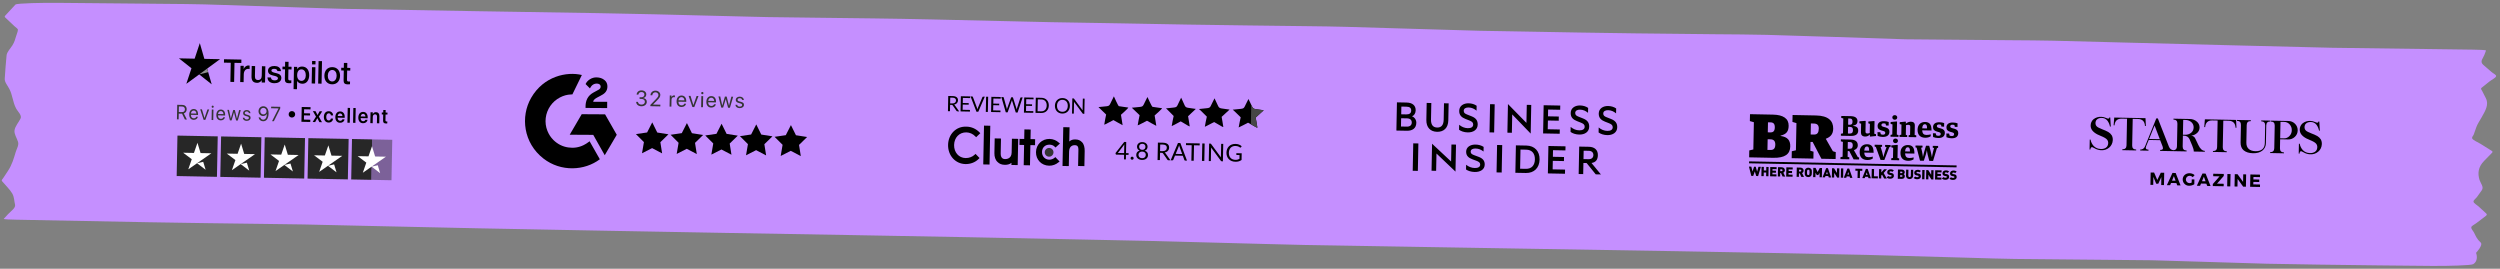 <svg width="1414" height="152" viewBox="0 0 1414 152" fill="none" xmlns="http://www.w3.org/2000/svg">
<rect x="0" y="0" width="1414" height="152" fill="#808080" stroke="none"/>
<path fill-rule="evenodd" clip-rule="evenodd" d="M1399.34 131.615C1398.83 130.567 1397.55 129.482 1397.78 128.447C1397.93 127.73 1399.53 127.026 1400.45 126.328C1402.2 125.006 1403.94 123.683 1405.69 122.36C1406.41 121.813 1406.87 121.368 1406.25 120.8C1404.81 119.468 1403.37 118.137 1401.93 116.805C1400.97 115.924 1399.21 115.002 1399.03 114.131C1398.85 113.228 1400.32 112.33 1400.96 111.445C1401.87 110.176 1402.77 108.906 1403.69 107.637C1405.04 105.736 1403.04 103.733 1402.43 101.794C1401.31 98.173 1401.56 94.547 1405 91.026C1406.33 89.665 1407.66 88.304 1408.98 86.944C1409.53 86.384 1410.24 85.894 1409.32 85.315C1407.22 84.004 1405.13 82.692 1403.03 81.381C1401.49 80.417 1398.96 79.404 1398.35 78.449C1397.82 77.617 1398.91 76.783 1399.19 75.967C1399.65 74.658 1400.11 73.35 1400.57 72.042C1401.23 70.14 1402.55 68.251 1403.61 66.358C1405.61 62.798 1407.86 59.214 1406.01 55.577C1405.31 54.186 1404.6 52.795 1403.89 51.403C1403.59 50.811 1402.89 50.214 1403.6 49.643C1405.11 48.441 1406.6 47.239 1408.1 46.038C1409.32 45.061 1411.61 44.068 1411.81 43.064C1411.96 42.326 1410.12 41.509 1409.25 40.756C1407.68 39.392 1406.1 38.027 1404.52 36.663C1402.34 34.773 1404.47 32.937 1405.15 31.096C1405.46 30.264 1405.77 29.432 1406.08 28.601C1406.21 28.249 1401.82 28.118 1398.82 28.079C1374.01 27.749 1349.2 27.42 1324.4 27.09C1322.71 27.068 1320.98 27.036 1319.3 27.023C1319.28 27.022 1319.26 27.022 1319.24 27.022C1315.65 26.918 1311.95 26.846 1308.37 26.758C1292.76 26.371 1277.14 25.985 1261.53 25.599C1241.07 25.093 1220.64 24.562 1200.21 24.031C1187.42 23.699 1174.64 23.356 1161.84 23.034C1153.9 22.834 1145.89 22.824 1138.01 22.755C1122.46 22.619 1106.9 22.483 1091.34 22.346C1087.07 22.309 1082.46 22.23 1078.21 22.227C1077.12 22.186 1075.71 22.162 1074.81 22.133C1049.74 21.331 1024.48 20.404 999.257 19.717C989.903 19.462 979.733 19.467 970.451 19.366C955.323 19.202 940.191 19.037 925.063 18.873C903.827 18.642 882.367 18.196 861.053 17.827L841.158 17.483C839.848 17.46 838.531 17.436 837.217 17.414C833.685 17.256 829.29 17.183 825.685 17.077C817.959 16.849 810.234 16.621 802.512 16.393C788.849 15.99 775.193 15.587 761.538 15.184C754.236 14.969 747.103 14.904 739.785 14.808C717.135 14.51 694.346 14.292 671.646 13.902C646 13.462 620.2 12.919 594.584 12.549C594.549 12.548 594.532 12.548 594.498 12.548C593.489 12.525 592.477 12.501 591.471 12.478C585.113 12.332 578.751 12.185 572.392 12.038C557.155 11.687 541.921 11.335 526.686 10.984C504.834 10.48 483.071 10.292 461.279 10.014C454.317 9.925 447.355 9.836 440.4 9.747C438.491 9.723 436.565 9.694 434.66 9.674C434.567 9.673 434.523 9.673 434.441 9.672C431.514 9.562 427.846 9.521 425.031 9.451C417.647 9.268 410.266 9.085 402.882 8.903C381.369 8.37 359.993 7.781 338.456 7.436C315.55 7.07 292.637 6.73 269.718 6.333C244.387 5.894 218.973 5.382 193.662 4.992C192.865 4.942 190.892 4.907 190.184 4.885L171.69 4.285C156.469 3.791 141.251 3.298 126.03 2.805C118.77 2.569 112.395 2.356 105.108 2.288C90.547 2.151 75.986 2.015 61.425 1.879C51.767 1.788 42.109 1.697 32.451 1.607C24.801 1.535 9.487 1.774 8.731 2.591C6.76 4.721 4.795 6.852 2.827 8.982C2.303 9.548 3.195 10.118 3.823 10.706C5.295 12.095 6.77 13.485 8.238 14.874C8.937 15.531 10.145 16.21 10.123 16.857C10.076 18.01 9.479 19.154 9.159 20.301C8.662 22.086 8.138 23.864 7.025 25.636C5.835 27.537 3.878 29.432 3.714 31.357C3.524 33.559 3.313 35.761 3.14 37.963C2.967 40.155 2.838 42.349 2.679 44.541C2.549 46.459 4.335 48.42 5.32 50.357C7.162 53.98 7.178 57.572 9.026 61.196C10.015 63.149 12.583 65.177 11.604 67.095C10.473 69.303 8.496 71.505 8.21 73.732C7.935 75.873 9.535 78.064 10.198 80.222C10.787 82.127 9.484 84.003 8.917 85.885C7.837 89.457 6.885 93.037 4.55 96.58C3.626 97.974 2.713 99.367 1.792 100.761C1.422 101.322 0.658 101.878 1.14 102.456C3.049 104.753 5.529 107.064 6.874 109.354C8.129 111.495 7.974 113.622 8.511 115.751C8.984 117.628 6.081 119.449 4.416 121.277C3.661 122.099 2.909 122.923 2.154 123.745C1.825 124.105 6.59 124.213 9.415 124.267C34.317 124.744 59.216 125.221 84.118 125.697C105.463 126.106 126.848 126.33 148.144 126.625C154.507 126.713 160.873 126.801 167.233 126.89C168.625 126.909 170.216 126.948 171.588 126.95C171.636 126.95 171.656 126.95 171.697 126.95C183.385 127.224 195.086 127.479 206.78 127.744C227.785 128.219 248.738 128.702 269.757 129.113C317.635 130.049 365.456 130.952 413.325 131.784C458.27 132.565 503.069 133.308 548.026 134.168C568.098 134.552 588.122 134.961 608.193 135.384C622.522 135.686 636.85 135.989 651.178 136.29L652.923 136.327C653.101 136.333 653.32 136.34 653.641 136.349C658.395 136.491 663.217 136.604 667.988 136.731C683.902 137.154 699.816 137.577 715.733 138C723.158 138.198 730.61 138.424 738.071 138.555C763.76 139.006 789.444 139.42 815.134 139.855C859.58 140.607 904.008 141.364 948.445 142.081C968.576 142.406 988.416 142.776 1008.56 143.191C1023.1 143.491 1037.65 143.79 1052.19 144.09C1053.19 144.11 1054.19 144.131 1055.19 144.152C1055.24 144.154 1055.27 144.155 1055.34 144.158C1059.62 144.322 1064.38 144.41 1068.74 144.531C1084.43 144.968 1100.11 145.405 1115.8 145.842C1123.62 146.059 1131.87 146.362 1139.74 146.459C1152.41 146.615 1165.06 146.701 1177.68 146.822C1190.59 146.945 1203.69 147.121 1216.51 147.193C1216.05 147.183 1215.66 147.169 1215.57 147.149C1215.62 147.158 1216.18 147.177 1216.83 147.195C1218.93 147.208 1218.14 147.216 1217.11 147.203C1217.93 147.225 1218.8 147.246 1218.93 147.25C1224.49 147.418 1230.05 147.587 1235.61 147.755C1251.12 148.224 1266.63 148.694 1282.14 149.163C1289.28 149.379 1331.65 149.97 1345.83 150.111C1355.58 150.207 1365.33 150.304 1375.08 150.4C1380.14 150.45 1385.54 150.38 1390.05 150.2C1394.31 150.047 1398.17 149.799 1398.81 149.416C1402.23 147.338 1400.45 143.013 1400.45 143.013C1400.45 143.013 1404.66 138.562 1403.06 137.146C1400.97 135.288 1400.26 133.459 1399.34 131.615Z" fill="#C58FFF"/>
<g clip-path="url(#clip0_1_3)">
<path d="M126.711 33.507L136.53 33.699L136.493 35.622L132.632 35.546L132.42 46.355L130.297 46.313L130.509 35.505L126.665 35.43L126.702 33.507L126.711 33.507ZM136.042 37.204L137.857 37.239L137.822 39.018L137.857 39.019C137.922 38.769 138.038 38.528 138.205 38.298C138.372 38.067 138.573 37.847 138.808 37.663C139.043 37.469 139.303 37.322 139.588 37.201C139.873 37.09 140.165 37.033 140.456 37.038C140.679 37.043 140.841 37.055 140.927 37.066C141.012 37.076 141.097 37.096 141.191 37.107L141.153 39.066C141.017 39.036 140.88 39.015 140.735 38.994C140.59 38.974 140.453 38.962 140.316 38.959C139.991 38.953 139.681 39.019 139.387 39.148C139.093 39.277 138.841 39.479 138.622 39.735C138.403 40 138.225 40.321 138.089 40.713C137.953 41.106 137.884 41.554 137.874 42.066L137.788 46.451L135.854 46.413L136.034 37.204L136.042 37.204ZM149.902 46.697L148.002 46.66L148.027 45.375L147.993 45.374C147.744 45.837 147.386 46.198 146.909 46.467C146.433 46.737 145.951 46.871 145.463 46.861C144.307 46.839 143.474 46.526 142.972 45.914C142.47 45.302 142.231 44.389 142.255 43.177L142.369 37.328L144.304 37.365L144.193 43.017C144.178 43.825 144.312 44.403 144.605 44.742C144.89 45.08 145.306 45.259 145.837 45.269C146.247 45.277 146.583 45.221 146.859 45.091C147.136 44.962 147.362 44.795 147.529 44.574C147.704 44.362 147.829 44.094 147.912 43.791C147.995 43.487 148.036 43.155 148.043 42.795L148.148 37.45L150.082 37.487L149.902 46.697ZM153.256 43.805C153.305 44.399 153.511 44.817 153.874 45.067C154.246 45.307 154.689 45.442 155.211 45.452C155.391 45.456 155.597 45.442 155.828 45.419C156.06 45.397 156.284 45.338 156.482 45.261C156.689 45.184 156.854 45.062 156.995 44.903C157.126 44.744 157.19 44.538 157.187 44.277C157.183 44.017 157.093 43.799 156.925 43.634C156.757 43.46 156.546 43.33 156.282 43.217C156.019 43.113 155.721 43.017 155.38 42.939C155.039 42.86 154.698 42.773 154.349 42.685C153.991 42.597 153.642 42.482 153.31 42.359C152.979 42.236 152.682 42.068 152.421 41.856C152.159 41.654 151.95 41.389 151.802 41.071C151.646 40.754 151.576 40.366 151.585 39.899C151.595 39.395 151.723 38.984 151.961 38.648C152.199 38.311 152.504 38.047 152.859 37.847C153.223 37.648 153.619 37.512 154.058 37.43C154.496 37.358 154.916 37.321 155.31 37.329C155.764 37.338 156.199 37.4 156.608 37.507C157.017 37.614 157.391 37.783 157.72 38.023C158.05 38.254 158.318 38.556 158.533 38.92C158.749 39.284 158.877 39.727 158.927 40.24L156.907 40.2C156.822 39.713 156.623 39.377 156.292 39.209C155.962 39.031 155.578 38.943 155.15 38.935C155.013 38.932 154.85 38.938 154.661 38.961C154.472 38.984 154.3 39.026 154.128 39.086C153.964 39.145 153.825 39.241 153.703 39.365C153.589 39.488 153.526 39.649 153.522 39.856C153.517 40.107 153.599 40.306 153.758 40.462C153.918 40.618 154.13 40.748 154.393 40.861C154.656 40.965 154.954 41.061 155.295 41.14C155.636 41.218 155.986 41.306 156.344 41.394C156.693 41.481 157.034 41.596 157.374 41.719C157.714 41.843 158.01 42.011 158.272 42.222C158.533 42.434 158.742 42.69 158.899 42.999C159.056 43.307 159.134 43.695 159.125 44.145C159.114 44.693 158.985 45.148 158.738 45.53C158.491 45.903 158.177 46.211 157.795 46.438C157.414 46.664 156.983 46.835 156.518 46.934C156.054 47.033 155.59 47.078 155.137 47.069C154.58 47.058 154.068 46.985 153.599 46.841C153.131 46.697 152.724 46.491 152.387 46.224C152.05 45.948 151.782 45.61 151.593 45.211C151.404 44.812 151.31 44.333 151.304 43.785L153.256 43.823L153.256 43.805ZM159.765 37.668L161.229 37.696L161.283 34.929L163.218 34.967L163.164 37.734L164.911 37.768L164.881 39.287L163.134 39.253L163.038 44.176C163.034 44.392 163.039 44.572 163.053 44.734C163.067 44.887 163.107 45.022 163.165 45.131C163.223 45.24 163.316 45.323 163.443 45.38C163.57 45.436 163.732 45.466 163.955 45.47C164.092 45.473 164.229 45.476 164.366 45.469C164.503 45.463 164.641 45.448 164.778 45.415L164.748 46.987C164.533 47.01 164.319 47.023 164.121 47.047C163.915 47.069 163.71 47.074 163.496 47.07C162.982 47.06 162.572 46.998 162.266 46.893C161.959 46.788 161.714 46.631 161.547 46.43C161.371 46.229 161.264 45.984 161.202 45.686C161.147 45.389 161.111 45.046 161.11 44.669L161.216 39.233L159.752 39.204L159.783 37.668L159.765 37.668ZM166.28 37.795L168.113 37.831L168.088 39.08L168.122 39.08C168.407 38.547 168.791 38.177 169.284 37.953C169.776 37.729 170.301 37.622 170.874 37.633C171.568 37.647 172.164 37.784 172.673 38.055C173.182 38.316 173.603 38.675 173.937 39.131C174.27 39.587 174.508 40.113 174.668 40.709C174.828 41.306 174.901 41.945 174.888 42.619C174.876 43.239 174.787 43.84 174.621 44.412C174.456 44.993 174.215 45.5 173.898 45.943C173.581 46.387 173.18 46.729 172.695 46.989C172.211 47.25 171.652 47.373 171.001 47.361C170.718 47.355 170.436 47.323 170.155 47.263C169.873 47.204 169.601 47.109 169.347 46.987C169.092 46.865 168.847 46.708 168.637 46.515C168.418 46.322 168.242 46.102 168.093 45.857L168.058 45.856L167.969 50.456L166.034 50.419L166.28 37.795ZM172.954 42.545C172.962 42.132 172.918 41.727 172.823 41.33C172.728 40.932 172.581 40.588 172.381 40.278C172.182 39.969 171.93 39.721 171.634 39.536C171.329 39.35 170.98 39.244 170.586 39.236C169.773 39.221 169.15 39.505 168.728 40.09C168.305 40.675 168.084 41.462 168.065 42.45C168.056 42.917 168.099 43.349 168.202 43.747C168.306 44.144 168.453 44.489 168.67 44.781C168.879 45.072 169.131 45.302 169.428 45.469C169.724 45.646 170.073 45.734 170.467 45.742C170.912 45.75 171.283 45.659 171.594 45.476C171.906 45.293 172.16 45.047 172.362 44.754C172.565 44.452 172.717 44.114 172.81 43.729C172.895 43.344 172.946 42.95 172.954 42.545ZM176.528 34.481L178.463 34.519L178.426 36.442L176.491 36.404L176.528 34.481ZM176.46 37.994L178.395 38.032L178.214 47.25L176.28 47.212L176.46 37.994ZM180.193 34.553L182.127 34.591L181.879 47.322L179.944 47.284L180.193 34.553ZM187.807 47.689C187.105 47.676 186.482 47.538 185.939 47.284C185.396 47.031 184.94 46.681 184.563 46.251C184.195 45.812 183.914 45.294 183.728 44.697C183.543 44.101 183.453 43.443 183.467 42.733C183.481 42.032 183.596 41.387 183.805 40.798C184.013 40.209 184.314 39.703 184.699 39.279C185.084 38.855 185.562 38.532 186.115 38.3C186.667 38.068 187.295 37.954 187.997 37.968C188.699 37.982 189.321 38.12 189.864 38.373C190.408 38.626 190.863 38.977 191.24 39.407C191.608 39.845 191.889 40.363 192.075 40.96C192.26 41.557 192.35 42.206 192.336 42.906C192.323 43.616 192.207 44.27 191.999 44.859C191.79 45.448 191.489 45.955 191.104 46.379C190.719 46.803 190.241 47.126 189.689 47.358C189.136 47.59 188.509 47.703 187.807 47.689ZM187.838 46.081C188.266 46.09 188.645 45.998 188.965 45.816C189.286 45.633 189.547 45.386 189.759 45.085C189.97 44.784 190.123 44.436 190.233 44.052C190.335 43.667 190.394 43.273 190.402 42.868C190.409 42.473 190.366 42.086 190.279 41.689C190.193 41.291 190.045 40.947 189.846 40.638C189.646 40.328 189.394 40.081 189.081 39.886C188.768 39.691 188.393 39.585 187.965 39.576C187.537 39.568 187.159 39.659 186.838 39.842C186.518 40.024 186.256 40.271 186.045 40.563C185.833 40.865 185.681 41.203 185.57 41.597C185.469 41.99 185.41 42.376 185.402 42.771C185.394 43.175 185.438 43.571 185.524 43.96C185.611 44.348 185.758 44.701 185.958 45.011C186.157 45.32 186.409 45.577 186.722 45.772C187.035 45.975 187.41 46.073 187.838 46.081ZM192.991 38.317L194.455 38.346L194.51 35.579L196.444 35.617L196.39 38.384L198.137 38.418L198.107 39.936L196.361 39.902L196.264 44.826C196.26 45.041 196.265 45.221 196.279 45.383C196.293 45.536 196.333 45.672 196.391 45.781C196.449 45.89 196.542 45.973 196.669 46.029C196.796 46.086 196.959 46.116 197.181 46.12C197.318 46.123 197.455 46.125 197.592 46.119C197.729 46.113 197.867 46.097 198.004 46.064L197.974 47.636C197.759 47.659 197.545 47.673 197.347 47.696C197.141 47.719 196.936 47.724 196.722 47.72C196.208 47.71 195.798 47.648 195.492 47.543C195.186 47.438 194.94 47.281 194.773 47.08C194.597 46.878 194.49 46.634 194.428 46.336C194.374 46.038 194.337 45.696 194.336 45.318L194.443 39.883L192.979 39.854L193.009 38.318L192.991 38.317Z" fill="black"/>
<path d="M124.451 33.465L115.581 33.291L113.015 24.379L110.094 33.184L101.224 33.002L108.3 38.623L105.379 47.419L112.669 42.087L119.736 47.699L117.17 38.796L124.451 33.465Z" fill="black"/>
<path d="M117.747 40.812L117.17 38.797L112.669 42.088L117.747 40.812Z" fill="#919191"/>
</g>
<path d="M101.187 60.209L103.004 60.244C104.007 60.264 104.6 60.862 104.581 61.848C104.561 62.856 103.983 63.414 102.986 63.395L101.125 63.358L101.187 60.209ZM101.107 64.264L102.968 64.3L104.571 67.585L105.709 67.608L103.974 64.161C104.957 63.855 105.562 62.978 105.584 61.833C105.613 60.352 104.651 59.365 103.151 59.335L100.234 59.278L100.073 67.498L101.044 67.516L101.107 64.264Z" fill="#343434"/>
<path d="M109.591 62.515C110.475 62.533 111.049 63.251 111.051 64.242L108.004 64.183C108.083 63.198 108.711 62.498 109.591 62.515ZM110.995 66.013C110.828 66.568 110.297 66.94 109.585 66.926C108.577 66.906 107.96 66.147 107.982 65.014L107.984 64.957L112.007 65.036L112.014 64.66C112.049 62.865 111.139 61.685 109.624 61.656C108.076 61.625 107.059 62.853 107.023 64.693C106.987 66.556 107.94 67.754 109.547 67.785C110.771 67.809 111.735 67.065 111.917 66.031L110.995 66.013Z" fill="#343434"/>
<path d="M118.31 61.928L117.334 61.909L115.685 66.749L115.664 66.748L114.211 61.848L113.224 61.829L115.174 67.793L116.134 67.812L118.31 61.928Z" fill="#343434"/>
<path d="M119.672 67.881L120.611 67.899L120.726 61.975L119.788 61.957L119.672 67.881ZM120.277 60.969C120.6 60.976 120.87 60.702 120.877 60.366C120.883 60.024 120.624 59.745 120.301 59.739C119.982 59.733 119.713 60.001 119.706 60.343C119.7 60.679 119.958 60.963 120.277 60.969Z" fill="#343434"/>
<path d="M124.918 62.815C125.803 62.832 126.377 63.55 126.379 64.542L123.332 64.482C123.41 63.498 124.039 62.798 124.918 62.815ZM126.323 66.313C126.156 66.868 125.625 67.239 124.913 67.225C123.904 67.206 123.288 66.447 123.31 65.314L123.311 65.257L127.335 65.335L127.342 64.959C127.377 63.165 126.467 61.985 124.951 61.955C123.403 61.925 122.387 63.153 122.351 64.993C122.314 66.855 123.267 68.054 124.875 68.085C126.099 68.109 127.063 67.364 127.245 66.331L126.323 66.313Z" fill="#343434"/>
<path d="M136.173 62.277L135.245 62.259L134.029 67.056L134.008 67.056L132.829 62.212L131.923 62.194L130.561 66.988L130.54 66.988L129.512 62.147L128.579 62.129L130.033 68.083L130.987 68.102L132.339 63.541L132.36 63.542L133.538 68.152L134.493 68.171L136.173 62.277Z" fill="#343434"/>
<path d="M137.505 63.939C137.489 64.748 137.964 65.292 138.946 65.579L139.928 65.866C140.555 66.055 140.783 66.288 140.775 66.709C140.764 67.245 140.288 67.577 139.528 67.562C138.767 67.547 138.332 67.209 138.241 66.591L137.303 66.573C137.379 67.623 138.223 68.346 139.453 68.37C140.763 68.396 141.7 67.685 141.72 66.654C141.737 65.782 141.336 65.341 140.209 65.017L139.345 64.778C138.712 64.595 138.421 64.316 138.429 63.905C138.439 63.387 138.899 63.037 139.584 63.05C140.274 63.064 140.704 63.426 140.758 63.997L141.653 64.014C141.629 63.011 140.791 62.265 139.632 62.242C138.397 62.218 137.525 62.925 137.505 63.939Z" fill="#343434"/>
<path d="M148.804 68.587C150.708 68.624 151.851 67.028 151.905 64.26C151.922 63.366 151.813 62.623 151.566 61.986C151.114 60.797 150.2 60.113 149.03 60.09C147.433 60.059 146.25 61.221 146.219 62.844C146.188 64.405 147.266 65.582 148.749 65.612C149.741 65.631 150.604 65.118 150.949 64.31C150.954 64.31 150.954 64.31 150.959 64.31L150.965 64.31C150.895 66.491 150.127 67.718 148.832 67.693C148.061 67.678 147.44 67.176 147.249 66.425L146.262 66.406C146.474 67.698 147.477 68.561 148.804 68.587ZM148.934 64.715C147.914 64.695 147.18 63.9 147.201 62.829C147.221 61.798 148.024 60.993 149.022 61.013C150.025 61.032 150.786 61.873 150.765 62.927C150.745 63.975 149.964 64.735 148.934 64.715Z" fill="#343434"/>
<path d="M153.866 68.549L154.885 68.569L158.49 61.369L158.508 60.418L153.358 60.317L153.34 61.228L157.53 61.31L157.53 61.333L153.866 68.549Z" fill="#343434"/>
<circle cx="165.106" cy="64.657" r="1.821" transform="rotate(1.12 165.106 64.657)" fill="black"/>
<path d="M175.516 67.72L175.491 68.985L170.487 68.887L170.65 60.511L175.655 60.609L175.63 61.874L172.008 61.803L171.964 64.067L175.388 64.134L175.365 65.324L171.941 65.257L171.894 67.649L175.516 67.72Z" fill="black"/>
<path d="M179.505 66.857L179.478 66.856L178.256 69.039L176.836 69.011L178.729 65.977L176.973 62.859L178.473 62.888L179.577 65.07L179.604 65.07L180.777 62.933L182.24 62.962L180.353 65.968L182.098 69.114L180.641 69.086L179.505 66.857Z" fill="black"/>
<path d="M188.434 65.278L187.175 65.253C187.124 64.908 186.994 64.628 186.784 64.415C186.574 64.198 186.297 64.086 185.954 64.079C185.533 64.071 185.193 64.247 184.936 64.606C184.679 64.96 184.544 65.453 184.532 66.084C184.519 66.723 184.635 67.224 184.878 67.589C185.121 67.95 185.457 68.135 185.885 68.143C186.221 68.15 186.498 68.058 186.716 67.869C186.934 67.676 187.077 67.404 187.145 67.053L188.404 67.077C188.337 67.765 188.071 68.314 187.605 68.723C187.144 69.128 186.557 69.323 185.846 69.31C185.011 69.293 184.352 68.996 183.87 68.417C183.388 67.835 183.157 67.048 183.176 66.058C183.195 65.079 183.457 64.305 183.961 63.739C184.466 63.168 185.132 62.89 185.961 62.907C186.69 62.921 187.275 63.153 187.716 63.603C188.161 64.049 188.401 64.607 188.434 65.278Z" fill="black"/>
<path d="M192.396 64.153C192.024 64.146 191.711 64.279 191.455 64.553C191.203 64.823 191.059 65.174 191.022 65.607L193.674 65.659C193.668 65.221 193.549 64.863 193.315 64.583C193.081 64.304 192.774 64.161 192.396 64.153ZM193.644 67.499L194.892 67.524C194.795 68.106 194.512 68.575 194.044 68.93C193.577 69.281 193.009 69.45 192.341 69.437C191.491 69.42 190.828 69.124 190.353 68.55C189.879 67.972 189.651 67.191 189.67 66.208C189.689 65.233 189.946 64.456 190.439 63.877C190.937 63.298 191.594 63.017 192.412 63.033C193.216 63.048 193.848 63.342 194.309 63.912C194.769 64.478 194.991 65.23 194.972 66.166L194.963 66.636L190.993 66.559L190.991 66.646C190.981 67.141 191.102 67.543 191.353 67.849C191.608 68.156 191.953 68.314 192.389 68.323C192.696 68.329 192.962 68.258 193.187 68.112C193.415 67.961 193.567 67.757 193.644 67.499Z" fill="black"/>
<path d="M196.496 69.396L196.66 61.019L197.994 61.045L197.83 69.422L196.496 69.396Z" fill="black"/>
<path d="M199.689 69.458L199.853 61.082L201.187 61.108L201.024 69.484L199.689 69.458Z" fill="black"/>
<path d="M205.395 64.407C205.023 64.4 204.71 64.533 204.454 64.807C204.203 65.077 204.058 65.428 204.021 65.861L206.673 65.913C206.668 65.475 206.548 65.117 206.314 64.838C206.08 64.558 205.774 64.415 205.395 64.407ZM206.643 67.753L207.891 67.778C207.794 68.361 207.512 68.829 207.044 69.184C206.576 69.535 206.008 69.704 205.34 69.691C204.49 69.674 203.827 69.379 203.352 68.804C202.878 68.226 202.65 67.445 202.669 66.462C202.688 65.487 202.945 64.71 203.438 64.131C203.936 63.552 204.593 63.271 205.411 63.287C206.215 63.303 206.847 63.596 207.308 64.166C207.769 64.732 207.99 65.484 207.971 66.421L207.962 66.891L203.992 66.813L203.99 66.9C203.98 67.395 204.101 67.797 204.352 68.103C204.607 68.41 204.953 68.568 205.388 68.577C205.696 68.583 205.962 68.512 206.186 68.366C206.414 68.215 206.566 68.011 206.643 67.753Z" fill="black"/>
<path d="M209.457 69.649L209.578 63.496L210.858 63.521L210.838 64.578L210.865 64.578C211.029 64.21 211.263 63.926 211.567 63.727C211.875 63.527 212.243 63.432 212.672 63.44C213.293 63.453 213.772 63.665 214.107 64.078C214.445 64.491 214.607 65.056 214.593 65.772L214.516 69.748L213.181 69.722L213.254 66.036C213.262 65.595 213.172 65.256 212.984 65.02C212.799 64.784 212.519 64.663 212.144 64.655C211.762 64.648 211.454 64.777 211.22 65.044C210.99 65.31 210.87 65.666 210.861 66.111L210.792 69.675L209.457 69.649Z" fill="black"/>
<path d="M216.791 62.197L218.126 62.223L218.097 63.663L219.169 63.684L219.147 64.798L218.076 64.777L218.013 67.976C218.008 68.227 218.06 68.414 218.168 68.536C218.277 68.658 218.449 68.722 218.685 68.726C218.842 68.729 218.969 68.722 219.066 68.705L219.044 69.808C218.882 69.843 218.652 69.858 218.352 69.852C217.737 69.84 217.3 69.704 217.041 69.443C216.785 69.183 216.663 68.753 216.675 68.153L216.741 64.751L215.927 64.735L215.949 63.621L216.763 63.636L216.791 62.197Z" fill="black"/>
<path d="M123.151 77.132L100.37 76.687L99.923 99.568L122.704 100.013L123.151 77.132Z" fill="#272727"/>
<path d="M147.831 77.616L125.05 77.171L124.602 100.052L147.384 100.498L147.831 77.616Z" fill="#272727"/>
<path d="M172.511 78.097L149.729 77.651L149.282 100.533L172.063 100.978L172.511 78.097Z" fill="#272727"/>
<path d="M197.189 78.581L174.408 78.136L173.961 101.017L196.742 101.462L197.189 78.581Z" fill="#272727"/>
<path opacity="0.5" d="M221.87 79.062L210.479 78.839L210.032 101.72L221.423 101.943L221.87 79.062Z" fill="#343434"/>
<path d="M210.479 78.839L199.089 78.616L198.642 101.498L210.032 101.72L210.479 78.839Z" fill="#272727"/>
<path d="M111.459 92.332L114.941 91.518L116.301 96.027L111.459 92.332ZM119.546 86.696L113.447 86.577L111.685 80.772L109.698 86.504L103.599 86.384L108.465 90.056L106.478 95.787L111.484 92.309L114.564 90.175L119.546 86.696Z" fill="white"/>
<path d="M136.139 92.812L139.621 91.998L140.981 96.507L136.139 92.812ZM144.226 87.177L138.127 87.057L136.365 81.253L134.378 86.984L128.279 86.865L133.145 90.537L131.157 96.268L136.163 92.789L139.244 90.656L144.226 87.177Z" fill="white"/>
<path d="M160.819 93.297L164.301 92.483L165.661 96.992L160.819 93.297ZM168.905 87.661L162.807 87.542L161.045 81.737L159.057 87.468L152.959 87.349L157.825 91.021L155.837 96.752L160.843 93.273L163.923 91.14L168.905 87.661Z" fill="white"/>
<path d="M185.497 93.777L188.979 92.963L190.339 97.472L185.497 93.777ZM193.584 88.141L187.485 88.022L185.723 82.218L183.736 87.949L177.637 87.83L182.503 91.501L180.516 97.233L185.522 93.754L188.602 91.621L193.584 88.141Z" fill="white"/>
<path d="M210.179 94.262L213.661 93.448L215.021 97.957L210.179 94.262ZM218.266 88.626L212.167 88.507L210.405 82.702L208.418 88.433L202.319 88.314L207.185 91.986L205.197 97.717L210.203 94.238L213.284 92.105L218.266 88.626Z" fill="white"/>
<path d="M333.474 79.897C335.418 83.317 337.341 86.698 339.263 90.076C330.63 96.606 317.253 97.324 307.398 89.689C296.057 80.896 294.271 65.994 300.432 55.311C307.518 43.022 320.66 40.371 329.1 42.42C328.869 42.915 323.746 53.387 323.746 53.387C323.746 53.387 323.346 53.411 323.119 53.414C320.621 53.505 318.757 54.076 316.756 55.096C314.562 56.225 312.677 57.874 311.267 59.9C309.857 61.925 308.965 64.265 308.668 66.715C308.359 69.2 308.688 71.722 309.624 74.045C310.416 76.008 311.543 77.754 313.057 79.231C315.381 81.499 318.154 82.912 321.374 83.393C324.424 83.849 327.362 83.432 330.121 82.065C331.156 81.554 332.037 80.987 333.067 80.209C333.198 80.125 333.315 80.018 333.474 79.897Z" fill="black"/>
<path d="M333.665 50C333.169 49.507 332.71 49.051 332.252 48.593C331.979 48.32 331.717 48.035 331.437 47.769C331.337 47.672 331.219 47.541 331.219 47.541C331.219 47.541 331.316 47.339 331.358 47.256C331.902 46.179 332.75 45.394 333.754 44.772C334.864 44.079 336.155 43.73 337.464 43.77C339.138 43.813 340.692 44.239 342 45.37C342.965 46.204 343.456 47.258 343.536 48.514C343.67 50.633 342.784 52.25 341.038 53.371C340.011 54.031 338.906 54.54 337.797 55.143C337.185 55.476 336.662 55.769 336.062 56.375C335.535 56.983 335.506 57.559 335.506 57.559L343.427 57.594L343.406 61.122L331.18 61.051C331.18 61.051 331.181 60.81 331.182 60.71C331.145 58.977 331.357 57.346 332.16 55.777C332.898 54.336 334.039 53.286 335.407 52.479C336.461 51.858 337.57 51.331 338.626 50.712C339.277 50.331 339.739 49.77 339.74 48.951C339.744 48.248 339.236 47.621 338.507 47.422C336.788 46.947 335.031 47.679 334.111 49.249C333.977 49.478 333.839 49.706 333.665 50Z" fill="black"/>
<path d="M348.835 76.235L342.227 64.669L329.018 64.592L322.232 76.2L335.539 76.277L342.038 87.787L348.835 76.235Z" fill="black"/>
<path d="M361.729 55.925L362.801 55.947C364.022 55.97 364.768 56.619 364.748 57.645C364.73 58.556 363.905 59.192 362.774 59.17C361.624 59.147 360.908 58.518 360.83 57.623L359.805 57.602C359.854 59.046 360.978 60.077 362.767 60.112C364.444 60.144 365.803 59.127 365.833 57.63C365.857 56.405 365.043 55.574 363.753 55.47L363.753 55.446C364.824 55.274 365.526 54.502 365.548 53.41C365.573 52.1 364.436 51.142 362.908 51.113C361.302 51.081 360.205 52.008 360.058 53.484L361.083 53.504C361.195 52.594 361.858 52.034 362.842 52.053C363.926 52.074 364.489 52.671 364.472 53.534C364.455 54.415 363.755 55.047 362.772 55.028L361.747 55.008L361.729 55.925Z" fill="#343434"/>
<path d="M367.915 53.867L367.915 53.873L368.946 53.893L368.946 53.887C368.965 52.916 369.738 52.194 370.739 52.214C371.681 52.232 372.421 52.917 372.404 53.755C372.39 54.48 372.108 54.939 370.935 56.148L367.862 59.318L367.848 60.066L373.488 60.176L373.507 59.211L369.342 59.129L369.342 59.105L371.549 56.872C373.006 55.397 373.453 54.682 373.472 53.71C373.498 52.376 372.316 51.297 370.787 51.267C369.176 51.235 367.945 52.346 367.915 53.867Z" fill="#343434"/>
<path d="M378.701 60.278L379.732 60.298L379.809 56.388C379.826 55.501 380.359 54.925 381.159 54.941C381.408 54.946 381.626 54.98 381.709 55.012L381.729 53.992C381.646 53.978 381.492 53.945 381.315 53.942C380.592 53.928 380.014 54.357 379.799 55.047L379.776 55.047L379.796 54.021L378.824 54.002L378.701 60.278Z" fill="#343434"/>
<path d="M385.486 54.935C386.457 54.954 387.088 55.715 387.092 56.766L383.744 56.7C383.83 55.657 384.52 54.916 385.486 54.935ZM387.031 58.642C386.848 59.23 386.265 59.623 385.483 59.608C384.375 59.586 383.697 58.782 383.721 57.581L383.722 57.521L388.142 57.607L388.15 57.209C388.187 55.308 387.186 54.056 385.521 54.024C383.821 53.991 382.705 55.291 382.667 57.24C382.628 59.214 383.676 60.484 385.442 60.519C386.787 60.545 387.845 59.757 388.044 58.662L387.031 58.642Z" fill="#343434"/>
<path d="M395.064 54.319L393.991 54.298L392.184 59.425L392.16 59.424L390.561 54.231L389.477 54.21L391.623 60.531L392.678 60.551L395.064 54.319Z" fill="#343434"/>
<path d="M396.564 60.627L397.595 60.648L397.718 54.371L396.687 54.351L396.564 60.627ZM397.223 53.305C397.579 53.312 397.875 53.022 397.882 52.666C397.889 52.304 397.604 52.008 397.249 52.001C396.899 51.995 396.603 52.279 396.596 52.641C396.589 52.997 396.874 53.298 397.223 53.305Z" fill="#343434"/>
<path d="M402.323 55.264C403.295 55.283 403.926 56.044 403.929 57.095L400.582 57.029C400.668 55.986 401.358 55.245 402.323 55.264ZM403.869 58.971C403.686 59.559 403.103 59.952 402.321 59.937C401.213 59.915 400.535 59.111 400.559 57.91L400.56 57.85L404.98 57.936L404.988 57.538C405.025 55.637 404.024 54.386 402.359 54.353C400.659 54.32 399.543 55.62 399.505 57.57C399.466 59.543 400.514 60.813 402.279 60.848C403.624 60.874 404.683 60.086 404.882 58.991L403.869 58.971Z" fill="#343434"/>
<path d="M414.686 54.703L413.667 54.683L412.335 59.764L412.311 59.764L411.013 54.631L410.017 54.612L408.525 59.69L408.502 59.69L407.369 54.56L406.344 54.54L407.946 60.85L408.994 60.87L410.476 56.039L410.499 56.04L411.797 60.925L412.845 60.946L414.686 54.703Z" fill="#343434"/>
<path d="M416.151 56.464C416.134 57.321 416.657 57.899 417.735 58.204L418.814 58.509C419.503 58.709 419.753 58.956 419.745 59.402C419.734 59.969 419.211 60.322 418.376 60.305C417.54 60.289 417.061 59.929 416.962 59.275L415.931 59.255C416.016 60.368 416.943 61.135 418.294 61.161C419.733 61.189 420.762 60.436 420.783 59.344C420.801 58.421 420.36 57.953 419.122 57.609L418.173 57.355C417.477 57.16 417.157 56.864 417.165 56.43C417.176 55.88 417.681 55.51 418.434 55.525C419.192 55.54 419.665 55.923 419.724 56.528L420.707 56.547C420.681 55.484 419.76 54.693 418.486 54.668C417.129 54.642 416.172 55.39 416.151 56.464Z" fill="#343434"/>
<path d="M368.912 69.217L371.751 74.955L378.074 75.954L373.494 80.427L374.497 86.75L368.828 83.776L363.125 86.684L364.201 80.373L359.673 75.848L366.008 74.922L368.912 69.217Z" fill="black"/>
<path d="M388.522 69.6L391.36 75.338L397.683 76.338L393.103 80.811L394.106 87.133L388.437 84.159L382.734 87.067L383.811 80.757L379.282 76.231L385.617 75.305L388.522 69.6Z" fill="black"/>
<path d="M408.13 69.983L410.968 75.722L417.291 76.721L412.711 81.194L413.714 87.517L408.045 84.543L402.342 87.451L403.419 81.14L398.89 76.615L405.225 75.688L408.13 69.983Z" fill="black"/>
<path d="M427.739 70.367L430.577 76.105L436.9 77.105L432.32 81.577L433.324 87.9L427.654 84.926L421.951 87.834L423.028 81.523L418.5 76.998L424.834 76.072L427.739 70.367Z" fill="black"/>
<path d="M447.347 70.75L450.185 76.488L456.508 77.488L451.928 81.961L452.932 88.283L447.262 85.309L441.559 88.217L442.636 81.907L438.108 77.381L444.442 76.455L447.347 70.75Z" fill="black"/>
<path d="M628.685 57.185C627.172 60.277 627.783 59.907 623.526 60.34L621.286 60.566L623.458 62.675L625.63 64.783L625.061 67.624C624.739 69.19 624.513 70.488 624.557 70.534C624.6 70.58 625.796 70.019 627.197 69.261L629.75 67.918L632.337 69.384C633.752 70.197 634.925 70.827 634.948 70.805C634.97 70.783 634.773 69.454 634.491 67.854L634.012 64.925L636.242 62.902C637.472 61.781 638.317 60.854 638.139 60.828C637.96 60.825 636.756 60.644 635.463 60.439C634.171 60.234 632.989 60.054 632.833 60.051C632.676 60.048 631.963 58.798 631.278 57.258L630.012 54.493L628.685 57.185Z" fill="black"/>
<path d="M647.657 57.556C646.124 60.647 646.743 60.278 642.408 60.709L640.161 60.935L642.362 63.044L644.563 65.153L643.987 67.994C643.662 69.56 643.432 70.858 643.477 70.904C643.521 70.95 644.733 70.39 646.152 69.631L648.738 68.289L651.359 69.756C652.793 70.57 653.981 71.199 654.005 71.177C654.028 71.155 653.827 69.826 653.541 68.226L653.055 65.297L655.314 63.275C656.559 62.154 657.416 61.227 657.235 61.202C657.054 61.198 655.834 61.017 654.524 60.812C653.215 60.606 652.017 60.426 651.859 60.423C651.7 60.42 650.977 59.17 650.283 57.63L649 54.864L647.657 57.556Z" fill="black"/>
<path d="M666.764 57.918C665.309 60.979 665.905 60.607 661.664 61.065L659.479 61.293L660.122 61.869C660.465 62.169 661.427 63.158 662.283 64.031L663.822 65.617L663.221 68.447C662.908 69.997 662.664 71.3 662.707 71.346C662.728 71.391 663.896 70.783 665.285 70.02L667.82 68.65L669.221 69.466C669.997 69.932 671.14 70.609 671.765 70.982C672.52 71.447 672.888 71.567 672.892 71.364C672.895 71.207 672.681 69.872 672.427 68.401L671.977 65.732L674.155 63.677L676.355 61.6L674.114 61.286C670.264 60.737 670.673 61.016 669.294 57.945L668.06 55.237L666.764 57.918Z" fill="black"/>
<path d="M685.604 58.286C684.112 61.346 684.724 60.975 680.372 61.431L678.129 61.658L678.789 62.234C679.142 62.534 680.13 63.523 681.008 64.397L682.589 65.984L681.974 68.813C681.652 70.363 681.403 71.666 681.447 71.712C681.468 71.758 682.667 71.15 684.092 70.388L686.693 69.019L688.132 69.836C688.929 70.302 690.102 70.979 690.744 71.353C691.518 71.819 691.896 71.939 691.9 71.736C691.903 71.578 691.683 70.243 691.421 68.773L690.958 66.103L693.192 64.049L695.449 61.974L693.149 61.658C689.198 61.107 689.618 61.386 688.2 58.314L686.933 55.606L685.604 58.286Z" fill="black"/>
<path d="M704.796 58.661C703.286 61.721 703.905 61.35 699.498 61.805L697.226 62.031L697.895 62.608C698.252 62.908 699.253 63.897 700.143 64.772L701.744 66.359L701.122 69.188C700.797 70.737 700.545 72.04 700.589 72.086C700.611 72.132 701.824 71.524 703.268 70.763L705.902 69.394L707.359 70.212C708.166 70.678 709.355 71.356 710.005 71.729C710.767 72.195 711.172 72.316 711.176 72.113C711.157 71.955 710.956 70.62 710.69 69.149L710.221 66.479L712.483 64.426L714.768 62.352L712.439 62.035C708.437 61.483 708.862 61.763 707.426 58.69L706.141 55.982L704.796 58.661Z" fill="black"/>
<g clip-path="url(#clip1_1_3)">
<path d="M704.797 58.66C703.287 61.719 703.906 61.348 699.499 61.803L697.227 62.029L697.896 62.606C698.253 62.906 699.254 63.895 700.144 64.77L701.745 66.357L701.123 69.186C700.798 70.736 700.546 72.038 700.59 72.085C700.612 72.13 701.825 71.522 703.269 70.761L705.903 69.392L707.36 70.21C708.167 70.677 709.356 71.354 710.006 71.727C710.768 72.193 711.173 72.314 711.177 72.111C711.158 71.953 710.957 70.618 710.691 69.148L710.222 66.478L712.484 64.425L714.769 62.35L712.44 62.033C708.438 61.482 708.863 61.761 707.427 58.688L706.142 55.98L704.797 58.66Z" fill="#464646"/>
</g>
<path d="M538.619 58.492C538.955 58.499 539.252 58.464 539.509 58.389C539.771 58.311 539.989 58.199 540.163 58.054C540.342 57.906 540.478 57.729 540.57 57.523C540.662 57.316 540.71 57.087 540.715 56.836C540.725 56.324 540.565 55.935 540.234 55.669C539.903 55.402 539.402 55.263 538.731 55.249L537.46 55.225L537.396 58.468L538.619 58.492ZM542.502 63L541.47 62.98C541.259 62.976 541.104 62.891 541.008 62.725L538.837 59.612C538.771 59.515 538.699 59.445 538.62 59.404C538.545 59.358 538.425 59.334 538.261 59.331L537.38 59.313L537.31 62.899L536.153 62.876L536.321 54.285L538.749 54.332C539.292 54.343 539.761 54.408 540.154 54.528C540.548 54.643 540.871 54.808 541.122 55.02C541.378 55.233 541.565 55.489 541.683 55.787C541.801 56.081 541.857 56.41 541.85 56.774C541.844 57.078 541.79 57.361 541.689 57.622C541.588 57.884 541.444 58.119 541.256 58.328C541.072 58.532 540.846 58.706 540.58 58.848C540.317 58.991 540.019 59.097 539.686 59.167C539.832 59.253 539.958 59.378 540.062 59.54L542.502 63Z" fill="black"/>
<path d="M548.611 62.172L548.586 63.119L543.293 63.016L543.461 54.424L548.754 54.528L548.736 55.475L544.605 55.394L544.549 58.248L547.895 58.313L547.877 59.225L544.532 59.159L544.474 62.091L548.611 62.172Z" fill="black"/>
<path d="M556.988 54.689L553.319 63.212L552.276 63.191L548.942 54.532L549.872 54.55C549.975 54.552 550.059 54.579 550.122 54.633C550.185 54.686 550.231 54.753 550.262 54.833L552.565 60.942C552.615 61.079 552.662 61.227 552.707 61.388C552.755 61.549 552.798 61.718 552.835 61.895C552.878 61.719 552.923 61.553 552.97 61.394C553.017 61.234 553.068 61.087 553.123 60.953L555.657 54.939C555.683 54.871 555.73 54.81 555.799 54.756C555.872 54.697 555.959 54.669 556.059 54.671L556.988 54.689Z" fill="black"/>
<path d="M558.736 63.317L557.573 63.295L557.741 54.704L558.904 54.726L558.736 63.317Z" fill="black"/>
<path d="M565.874 62.509L565.849 63.456L560.556 63.353L560.724 54.762L566.017 54.865L565.999 55.813L561.868 55.732L561.812 58.586L565.158 58.651L565.14 59.562L561.795 59.497L561.737 62.428L565.874 62.509Z" fill="black"/>
<path d="M578.4 55.108L575.552 63.646L574.509 63.626L572.46 57.031C572.442 56.966 572.423 56.898 572.404 56.825C572.39 56.753 572.373 56.677 572.355 56.597C572.333 56.676 572.312 56.752 572.291 56.823C572.269 56.895 572.248 56.962 572.227 57.026L569.91 63.536L568.867 63.516L566.355 54.872L567.32 54.891C567.424 54.893 567.51 54.921 567.577 54.974C567.648 55.027 567.692 55.094 567.711 55.174L569.369 61.18C569.394 61.289 569.418 61.405 569.44 61.529C569.465 61.654 569.489 61.786 569.51 61.927C569.541 61.787 569.571 61.656 569.602 61.533C569.636 61.405 569.672 61.29 569.71 61.187L571.847 55.255C571.873 55.188 571.92 55.127 571.989 55.072C572.062 55.014 572.149 54.985 572.248 54.987L572.584 54.994C572.688 54.996 572.772 55.023 572.834 55.077C572.897 55.13 572.944 55.197 572.974 55.277L574.872 61.288C574.906 61.392 574.936 61.505 574.961 61.626C574.991 61.746 575.019 61.873 575.044 62.005C575.067 61.873 575.091 61.748 575.117 61.629C575.144 61.509 575.172 61.398 575.202 61.294L577.099 55.358C577.121 55.286 577.166 55.223 577.235 55.169C577.308 55.114 577.394 55.088 577.494 55.09L578.4 55.108Z" fill="black"/>
<path d="M584.451 62.873L584.427 63.82L579.133 63.716L579.301 55.125L584.595 55.229L584.576 56.176L580.445 56.095L580.39 58.949L583.735 59.014L583.717 59.925L580.372 59.86L580.315 62.792L584.451 62.873Z" fill="black"/>
<path d="M593.206 59.697C593.193 60.341 593.08 60.924 592.866 61.448C592.651 61.971 592.355 62.417 591.976 62.786C591.597 63.154 591.143 63.437 590.616 63.635C590.092 63.828 589.515 63.919 588.883 63.907L585.676 63.844L585.844 55.253L589.051 55.316C589.683 55.328 590.256 55.443 590.772 55.661C591.291 55.875 591.733 56.176 592.097 56.563C592.462 56.946 592.741 57.403 592.934 57.935C593.128 58.466 593.218 59.054 593.206 59.697ZM592.013 59.674C592.023 59.146 591.96 58.673 591.824 58.255C591.689 57.836 591.492 57.48 591.234 57.188C590.975 56.895 590.66 56.669 590.287 56.509C589.915 56.35 589.496 56.266 589.033 56.257L586.988 56.217L586.857 62.926L588.902 62.966C589.365 62.975 589.786 62.907 590.165 62.762C590.544 62.618 590.868 62.406 591.137 62.128C591.406 61.845 591.617 61.497 591.769 61.084C591.921 60.672 592.002 60.201 592.013 59.674Z" fill="black"/>
<path d="M605.132 59.93C605.119 60.574 605.006 61.163 604.791 61.699C604.577 62.23 604.28 62.687 603.901 63.067C603.522 63.447 603.068 63.74 602.54 63.946C602.017 64.148 601.439 64.242 600.808 64.23C600.176 64.218 599.603 64.1 599.087 63.878C598.572 63.652 598.132 63.342 597.768 62.947C597.404 62.552 597.125 62.085 596.932 61.545C596.738 61.002 596.648 60.408 596.661 59.765C596.673 59.121 596.787 58.534 597.001 58.002C597.215 57.467 597.512 57.008 597.891 56.628C598.271 56.244 598.722 55.949 599.246 55.743C599.77 55.537 600.348 55.441 600.979 55.453C601.611 55.465 602.184 55.584 602.699 55.81C603.219 56.036 603.66 56.349 604.025 56.748C604.389 57.143 604.667 57.612 604.861 58.156C605.054 58.695 605.144 59.287 605.132 59.93ZM603.939 59.907C603.949 59.379 603.886 58.904 603.751 58.482C603.615 58.059 603.418 57.702 603.16 57.409C602.902 57.112 602.586 56.882 602.214 56.719C601.841 56.555 601.423 56.469 600.959 56.46C600.5 56.451 600.081 56.521 599.702 56.669C599.323 56.818 598.997 57.035 598.723 57.322C598.454 57.605 598.243 57.954 598.091 58.371C597.939 58.788 597.858 59.26 597.848 59.788C597.837 60.316 597.9 60.791 598.036 61.213C598.171 61.631 598.368 61.989 598.626 62.286C598.889 62.579 599.206 62.807 599.579 62.97C599.951 63.13 600.368 63.214 600.827 63.223C601.291 63.232 601.712 63.164 602.091 63.02C602.469 62.871 602.793 62.655 603.063 62.373C603.332 62.086 603.543 61.736 603.695 61.324C603.847 60.907 603.928 60.434 603.939 59.907Z" fill="black"/>
<path d="M613.463 55.793L613.295 64.384L612.713 64.373C612.621 64.371 612.544 64.353 612.48 64.32C612.421 64.287 612.362 64.232 612.304 64.155L607.46 57.583C607.466 57.683 607.47 57.781 607.473 57.877C607.475 57.973 607.475 58.063 607.473 58.147L607.354 64.268L606.334 64.248L606.502 55.657L607.102 55.669C607.154 55.67 607.198 55.675 607.234 55.683C607.269 55.688 607.301 55.699 607.329 55.715C607.357 55.728 607.384 55.748 607.412 55.777C607.439 55.801 607.469 55.834 607.5 55.874L612.343 62.44C612.337 62.336 612.331 62.236 612.325 62.14C612.323 62.04 612.323 61.946 612.325 61.858L612.444 55.773L613.463 55.793Z" fill="black"/>
<path d="M635.799 86.588L635.878 82.52C635.881 82.4 635.888 82.27 635.9 82.128C635.912 81.986 635.928 81.841 635.949 81.695L632.261 86.519L635.799 86.588ZM638.366 86.638L638.352 87.34C638.351 87.413 638.327 87.475 638.28 87.525C638.238 87.574 638.171 87.598 638.079 87.596L636.854 87.572L636.803 90.168L635.729 90.147L635.78 87.552L631.402 87.466C631.31 87.464 631.23 87.437 631.163 87.385C631.099 87.329 631.059 87.262 631.043 87.183L630.931 86.555L635.853 80.281L636.996 80.304L636.872 86.609L638.366 86.638Z" fill="black"/>
<path d="M639.469 89.462C639.471 89.343 639.494 89.231 639.537 89.126C639.585 89.021 639.647 88.931 639.722 88.854C639.801 88.778 639.894 88.718 640.001 88.674C640.107 88.63 640.22 88.609 640.339 88.612C640.459 88.614 640.571 88.639 640.675 88.687C640.78 88.735 640.871 88.799 640.947 88.878C641.024 88.958 641.084 89.051 641.127 89.157C641.171 89.264 641.192 89.376 641.19 89.496C641.187 89.62 641.162 89.734 641.114 89.839C641.066 89.939 641.003 90.027 640.923 90.103C640.844 90.18 640.751 90.238 640.644 90.277C640.538 90.321 640.425 90.342 640.306 90.339C640.186 90.337 640.074 90.312 639.97 90.264C639.865 90.221 639.774 90.159 639.698 90.079C639.626 90 639.568 89.909 639.524 89.808C639.485 89.701 639.466 89.586 639.469 89.462Z" fill="black"/>
<path d="M645.953 89.479C646.274 89.485 646.562 89.447 646.816 89.365C647.075 89.278 647.293 89.156 647.47 88.999C647.652 88.837 647.792 88.645 647.888 88.422C647.989 88.194 648.042 87.943 648.047 87.667C648.054 87.328 648.002 87.037 647.892 86.797C647.787 86.551 647.639 86.351 647.449 86.196C647.264 86.041 647.048 85.926 646.802 85.853C646.555 85.774 646.297 85.733 646.026 85.727C645.755 85.722 645.495 85.754 645.246 85.822C644.997 85.886 644.775 85.992 644.579 86.14C644.388 86.287 644.233 86.482 644.113 86.723C643.998 86.959 643.938 87.247 643.931 87.587C643.925 87.862 643.966 88.115 644.054 88.347C644.146 88.573 644.277 88.771 644.448 88.94C644.624 89.104 644.837 89.234 645.088 89.331C645.343 89.423 645.632 89.472 645.953 89.479ZM646.112 81.322C645.819 81.316 645.558 81.355 645.332 81.438C645.11 81.52 644.922 81.636 644.767 81.784C644.618 81.933 644.502 82.108 644.42 82.308C644.342 82.508 644.301 82.723 644.297 82.953C644.293 83.178 644.32 83.396 644.381 83.609C644.441 83.821 644.54 84.011 644.679 84.179C644.818 84.343 644.999 84.477 645.222 84.582C645.45 84.683 645.724 84.737 646.045 84.743C646.367 84.749 646.641 84.706 646.867 84.614C647.099 84.518 647.287 84.391 647.433 84.233C647.578 84.071 647.685 83.884 647.753 83.675C647.822 83.465 647.858 83.247 647.863 83.023C647.867 82.793 647.832 82.577 647.758 82.373C647.689 82.17 647.58 81.991 647.431 81.837C647.287 81.682 647.104 81.559 646.881 81.468C646.662 81.376 646.406 81.328 646.112 81.322ZM647.447 85.232C648.059 85.418 648.526 85.719 648.848 86.134C649.171 86.549 649.326 87.075 649.313 87.713C649.305 88.144 649.215 88.533 649.043 88.878C648.875 89.219 648.642 89.508 648.344 89.746C648.05 89.983 647.698 90.165 647.287 90.29C646.876 90.41 646.425 90.466 645.934 90.456C645.443 90.447 644.994 90.374 644.588 90.237C644.183 90.096 643.835 89.901 643.546 89.652C643.257 89.403 643.036 89.105 642.882 88.758C642.728 88.406 642.656 88.014 642.664 87.583C642.676 86.945 642.852 86.425 643.19 86.023C643.529 85.621 644.007 85.339 644.625 85.177C644.111 84.974 643.724 84.679 643.465 84.293C643.211 83.903 643.089 83.441 643.1 82.909C643.107 82.546 643.184 82.208 643.333 81.894C643.481 81.58 643.689 81.309 643.955 81.08C644.221 80.851 644.537 80.674 644.902 80.548C645.271 80.422 645.681 80.363 646.131 80.372C646.576 80.381 646.981 80.455 647.345 80.596C647.71 80.736 648.021 80.925 648.278 81.165C648.535 81.404 648.731 81.683 648.867 82.002C649.003 82.322 649.068 82.663 649.061 83.025C649.05 83.558 648.908 84.014 648.634 84.394C648.365 84.77 647.97 85.049 647.447 85.232Z" fill="black"/>
<path d="M657.543 85.484C657.929 85.492 658.269 85.453 658.565 85.367C658.865 85.276 659.115 85.148 659.316 84.982C659.521 84.811 659.677 84.608 659.783 84.371C659.888 84.135 659.944 83.872 659.949 83.582C659.961 82.995 659.777 82.549 659.397 82.243C659.018 81.937 658.442 81.776 657.671 81.761L656.212 81.733L656.139 85.457L657.543 85.484ZM662.001 90.66L660.817 90.637C660.574 90.632 660.397 90.535 660.285 90.344L657.794 86.77C657.718 86.658 657.635 86.579 657.544 86.531C657.457 86.479 657.32 86.451 657.132 86.447L656.12 86.427L656.04 90.544L654.711 90.518L654.904 80.654L657.692 80.708C658.316 80.72 658.854 80.795 659.306 80.933C659.758 81.065 660.128 81.254 660.417 81.498C660.711 81.743 660.925 82.036 661.061 82.379C661.197 82.716 661.26 83.094 661.252 83.512C661.245 83.86 661.184 84.185 661.068 84.486C660.952 84.787 660.786 85.056 660.57 85.296C660.359 85.53 660.1 85.729 659.794 85.893C659.492 86.057 659.15 86.179 658.768 86.259C658.936 86.358 659.08 86.501 659.2 86.687L662.001 90.66Z" fill="black"/>
<path d="M668.652 87.127L667.182 83.084C667.138 82.963 667.093 82.825 667.045 82.668C666.998 82.506 666.953 82.335 666.911 82.156C666.807 82.525 666.703 82.833 666.597 83.079L664.97 87.055L668.652 87.127ZM671.362 90.843L670.329 90.823C670.21 90.821 670.114 90.789 670.042 90.728C669.969 90.667 669.916 90.59 669.881 90.497L669.005 88.098L664.579 88.011L663.61 90.375C663.581 90.457 663.527 90.529 663.448 90.592C663.368 90.655 663.271 90.685 663.157 90.683L662.124 90.662L666.261 80.876L667.61 80.902L671.362 90.843Z" fill="black"/>
<path d="M678.532 82.238L675.338 82.176L675.167 90.918L673.839 90.891L674.01 82.15L670.809 82.087L670.831 80.965L678.554 81.116L678.532 82.238Z" fill="black"/>
<path d="M681.16 91.035L679.825 91.009L680.018 81.145L681.353 81.171L681.16 91.035Z" fill="black"/>
<path d="M691.868 81.376L691.675 91.24L691.007 91.227C690.902 91.225 690.813 91.205 690.74 91.167C690.672 91.129 690.604 91.066 690.537 90.977L684.976 83.431C684.983 83.546 684.988 83.659 684.99 83.769C684.993 83.879 684.993 83.983 684.991 84.079L684.854 91.107L683.683 91.084L683.876 81.22L684.565 81.234C684.624 81.235 684.675 81.24 684.716 81.25C684.757 81.256 684.793 81.268 684.825 81.287C684.857 81.301 684.889 81.325 684.92 81.358C684.952 81.386 684.985 81.423 685.021 81.47L690.582 89.008C690.576 88.889 690.569 88.774 690.562 88.664C690.559 88.549 690.559 88.441 690.561 88.34L690.698 81.353L691.868 81.376Z" fill="black"/>
<path d="M702.302 86.704L702.228 90.489C701.725 90.838 701.19 91.096 700.622 91.264C700.059 91.427 699.442 91.502 698.772 91.489C697.978 91.474 697.265 91.338 696.631 91.082C695.998 90.822 695.459 90.467 695.013 90.018C694.572 89.564 694.236 89.025 694.005 88.401C693.774 87.776 693.666 87.093 693.68 86.349C693.695 85.597 693.826 84.913 694.072 84.298C694.322 83.683 694.67 83.159 695.115 82.728C695.559 82.291 696.096 81.957 696.725 81.726C697.354 81.495 698.054 81.387 698.825 81.402C699.215 81.41 699.577 81.447 699.91 81.513C700.244 81.575 700.552 81.663 700.835 81.779C701.117 81.89 701.379 82.026 701.619 82.187C701.859 82.343 702.083 82.519 702.29 82.716L701.9 83.315C701.838 83.405 701.759 83.463 701.662 83.489C701.57 83.51 701.467 83.485 701.354 83.414C701.245 83.348 701.12 83.267 700.98 83.173C700.839 83.078 700.667 82.987 700.462 82.901C700.261 82.81 700.022 82.732 699.743 82.666C699.469 82.602 699.142 82.565 698.761 82.558C698.205 82.547 697.701 82.629 697.248 82.804C696.795 82.974 696.406 83.226 696.083 83.559C695.76 83.888 695.509 84.291 695.329 84.77C695.15 85.244 695.055 85.779 695.043 86.376C695.031 86.995 695.108 87.552 695.272 88.047C695.442 88.537 695.686 88.957 696.005 89.307C696.329 89.653 696.723 89.92 697.188 90.109C697.652 90.297 698.176 90.396 698.759 90.408C699.218 90.417 699.625 90.374 699.98 90.28C700.34 90.182 700.692 90.044 701.035 89.867L701.077 87.699L699.542 87.669C699.455 87.667 699.384 87.64 699.33 87.589C699.281 87.537 699.257 87.475 699.258 87.401L699.273 86.644L702.302 86.704Z" fill="black"/>
<g clip-path="url(#clip2_1_3)">
<path d="M556.553 71.05L560.109 71.12L559.68 93.064L556.124 92.994L556.553 71.05Z" fill="black"/>
<path d="M572.185 86.348C572.119 89.748 569.33 90.003 568.402 89.985C566.238 89.942 565.968 87.927 565.989 86.846L566.155 78.346L562.6 78.277L562.437 86.621C562.397 88.63 562.98 90.497 564.195 91.603C565.256 92.706 566.638 93.197 568.339 93.23C569.576 93.254 571.128 92.975 572.073 92.066L572.049 93.302L575.605 93.372L575.895 78.537L572.339 78.467L572.185 86.348Z" fill="black"/>
<path d="M582.957 73.265L579.402 73.195L579.296 78.604L576.668 78.552L576.601 81.952L579.23 82.004L579.006 93.439L582.562 93.509L582.785 82.073L585.413 82.125L585.48 78.725L582.852 78.673L582.957 73.265Z" fill="black"/>
<path d="M596.408 89.297C595.623 89.9 594.531 90.343 593.449 90.322C590.976 90.273 589.311 88.386 589.36 85.913C589.408 83.441 591.142 81.774 593.615 81.822C594.698 81.844 595.774 82.174 596.532 82.962L596.986 83.434L599.505 81.165L598.896 80.689C597.529 79.425 595.689 78.616 593.679 78.577C589.35 78.492 586.04 81.674 585.956 86.001C585.871 90.328 589.054 93.637 593.383 93.722C595.393 93.761 597.263 93.024 598.678 91.815L599.306 91.364L596.881 88.843L596.408 89.297Z" fill="black"/>
<path d="M612.045 80.481C610.984 79.379 609.911 78.894 608.211 78.861C606.974 78.836 605.731 79.121 604.785 80.03L604.943 71.995L601.387 71.925L600.958 93.869L604.514 93.939L604.674 85.748C604.74 82.348 607.065 82.085 607.993 82.103C610.157 82.145 609.963 84.151 609.942 85.233L609.773 93.887L613.329 93.956L613.495 85.457C613.534 83.448 613.106 81.584 612.045 80.481Z" fill="black"/>
<path d="M593.329 88.618C594.695 88.645 595.824 87.56 595.851 86.194C595.877 84.828 594.792 83.699 593.425 83.673C592.059 83.646 590.93 84.731 590.903 86.097C590.876 87.463 591.962 88.592 593.329 88.618Z" fill="#343434"/>
<path d="M551.284 87.487C550.023 88.7 548.153 89.436 546.143 89.397C542.278 89.321 539.556 86.176 539.637 82.004C539.719 77.831 542.562 74.795 546.581 74.874C548.437 74.91 550.277 75.719 551.641 77.137L552.095 77.609L554.46 75.337L554.005 74.864C552.035 72.816 549.428 71.683 546.645 71.628C540.773 71.359 536.354 75.91 536.236 81.937C536.118 87.964 540.356 92.685 546.076 92.796C548.859 92.851 551.663 91.824 553.557 89.851L554.03 89.396L551.757 87.033L551.284 87.487Z" fill="black"/>
</g>
<g clip-path="url(#clip3_1_3)">
<path fill-rule="evenodd" clip-rule="evenodd" d="M799.031 96.59L801.935 96.646L802.238 81.134L799.334 81.077L799.031 96.59ZM809.68 96.565L812.28 96.616L812.472 86.829L823.223 97.062L823.521 81.783L820.928 81.732L820.74 91.352L809.978 81.285L809.68 96.565ZM829.238 93.189C830.632 94.32 832.318 94.99 834.14 95.026C835.914 95.06 837.171 94.474 837.197 93.125C837.22 91.95 836.435 91.474 835.055 90.931L832.82 90.106C830.76 89.328 829.203 88.221 829.251 85.748C829.303 83.102 831.72 81.71 834.576 81.766C836.326 81.8 837.912 82.272 839.143 83.075L839.092 85.699C837.815 84.716 836.41 84.029 834.588 83.994C833.02 83.963 831.837 84.525 831.813 85.746C831.791 86.849 832.518 87.304 833.805 87.773L836.295 88.702C838.708 89.604 839.798 90.95 839.755 93.129C839.701 95.87 837.26 97.337 834.096 97.275C832.016 97.234 830.259 96.618 829.186 95.862L829.238 93.189ZM846.446 97.516L849.349 97.573L849.652 82.061L846.749 82.004L846.446 97.516ZM863.011 95.492C866.283 95.556 868.073 93.491 868.138 90.178C868.203 86.84 866.494 84.714 863.223 84.65L859.988 84.587L859.776 95.429L863.011 95.492ZM857.391 82.212L863.366 82.329C867.965 82.419 870.88 85.507 870.787 90.23C870.695 94.956 867.662 97.931 863.062 97.841L857.088 97.725L857.391 82.212ZM885.455 82.761L885.409 85.084L878.384 84.947L878.311 88.679L884.612 88.803L884.567 91.099L878.265 90.976L878.171 95.788L885.197 95.926L885.152 98.273L875.475 98.084L875.778 82.572L885.455 82.761ZM895.621 89.987L898.502 90.043C900.207 90.076 901.186 89.159 901.214 87.721C901.242 86.282 900.3 85.327 898.594 85.293L895.714 85.237L895.621 89.987ZM895.578 92.18L895.455 98.475L892.892 98.424L893.195 82.912L898.687 83.02C901.819 83.081 903.814 84.734 903.754 87.77C903.704 90.368 902.55 91.838 900.146 92.174L905.471 98.67L902.555 98.613L897.402 92.217L895.579 92.181L895.578 92.18ZM798.619 65.775C799.762 65.382 800.671 64.152 800.705 62.438C800.761 59.58 798.77 58.059 795.537 57.996L790.108 57.89L789.796 73.842L795.73 73.958C798.962 74.021 801.013 72.476 801.071 69.488C801.104 67.799 800.073 66.297 798.619 65.775ZM792.527 64.643L792.612 60.279L795.467 60.335C797.261 60.37 798.207 61.038 798.178 62.544C798.148 64.051 797.175 64.734 795.382 64.699L792.527 64.643ZM792.483 66.878L795.816 66.943C797.585 66.977 798.527 67.878 798.498 69.334C798.47 70.763 797.493 71.654 795.726 71.62L792.393 71.554L792.484 66.876L792.483 66.878ZM812.823 74.552C816.535 74.624 819.079 72.439 819.164 68.075L819.352 58.462L816.726 58.41L816.544 67.71C816.484 70.777 815.194 72.182 812.87 72.136C810.547 72.091 809.314 70.636 809.374 67.57L809.555 58.27L806.929 58.219L806.742 67.805C806.656 72.196 809.137 74.48 812.823 74.552ZM825.246 73.391C826.316 74.192 828.072 74.85 830.142 74.89C833.299 74.952 835.729 73.387 835.786 70.479C835.831 68.166 834.749 66.741 832.341 65.785L829.861 64.801C828.582 64.309 827.859 63.827 827.882 62.657C827.907 61.358 829.08 60.758 830.646 60.788C832.464 60.824 833.864 61.552 835.133 62.592L835.187 59.81C833.966 58.956 832.384 58.457 830.641 58.423C827.788 58.367 825.384 59.854 825.33 62.66C825.278 65.283 826.822 66.457 828.876 67.276L831.108 68.152C832.486 68.724 833.26 69.234 833.235 70.481C833.207 71.91 831.957 72.535 830.189 72.501C828.371 72.465 826.693 71.756 825.301 70.56L825.246 73.391ZM845.398 58.971L842.773 58.92L842.461 74.871L845.086 74.922L845.398 58.971ZM852.579 75.049L855.109 75.099L855.312 64.721L865.754 75.554L866.071 59.351L863.548 59.302L863.349 69.502L852.895 58.847L852.579 75.049ZM882.481 59.7L882.434 62.088L875.616 61.955L875.541 65.794L881.655 65.914L881.609 68.276L875.495 68.156L875.398 73.104L882.216 73.238L882.169 75.652L872.777 75.468L873.089 59.516L882.481 59.7ZM888.305 74.613C889.376 75.414 891.131 76.072 893.202 76.112C896.358 76.174 898.789 74.61 898.846 71.701C898.891 69.388 897.807 67.964 895.401 67.007L892.919 66.024C891.64 65.531 890.917 65.049 890.94 63.879C890.965 62.58 892.139 61.98 893.704 62.01C895.522 62.046 896.923 62.775 898.191 63.814L898.246 61.033C897.024 60.178 895.442 59.679 893.7 59.645C890.847 59.589 888.443 61.076 888.388 63.881C888.337 66.505 889.88 67.678 891.935 68.498L894.167 69.374C895.545 69.946 896.318 70.456 896.294 71.703C896.266 73.132 895.017 73.757 893.247 73.722C891.43 73.687 889.751 72.979 888.361 71.782L888.305 74.613ZM904.164 74.923C905.235 75.724 906.991 76.382 909.061 76.422C912.218 76.484 914.648 74.92 914.704 72.011C914.75 69.698 913.666 68.275 911.26 67.317L908.778 66.334C907.5 65.841 906.776 65.359 906.799 64.189C906.824 62.89 907.999 62.29 909.563 62.32C911.381 62.356 912.783 63.085 914.05 64.124L914.104 61.343C912.884 60.488 911.302 59.989 909.56 59.955C906.706 59.899 904.303 61.386 904.248 64.191C904.197 66.815 905.74 67.989 907.795 68.808L910.027 69.684C911.405 70.256 912.178 70.766 912.154 72.013C912.126 73.442 910.876 74.067 909.107 74.032C907.29 73.997 905.611 73.289 904.22 72.092L904.164 74.923Z" fill="black"/>
</g>
<path d="M989.396 85.082L991.688 84.528L991.989 69.13L989.72 68.486L989.797 64.576L1002.8 64.83C1008.57 64.943 1011.74 67.048 1011.66 71.171C1011.6 74.236 1010.53 75.873 1007.09 76.721L1007.09 76.898C1011 77.433 1012.64 79.297 1012.57 82.821C1012.49 87.12 1009.66 89.391 1002.86 89.258L989.319 88.993L989.396 85.082ZM1001.36 74.882C1002.89 74.912 1003.79 74.19 1003.83 72.076C1003.87 70.032 1003.03 69.24 1001.43 69.209L999.971 69.18L999.86 74.853L1001.36 74.882ZM1001.34 84.822C1003.16 84.858 1004.06 83.994 1004.11 81.88C1004.15 79.766 1003.2 78.831 1001.39 78.796L999.784 78.764L999.666 84.79L1001.34 84.822Z" fill="black"/>
<path d="M1013.44 85.552L1015.77 84.999L1016.07 69.636L1013.8 68.957L1013.88 65.046L1027.13 65.305C1034.11 65.442 1036.94 68.352 1036.86 72.862C1036.79 76.069 1035.12 77.552 1032.72 78.456L1032.72 78.597L1036.68 85.548L1038.31 86.038L1038.23 89.95L1030.18 89.792L1025.23 80.284L1024.02 80.26L1023.93 85.264L1025.73 85.792L1025.66 89.704L1013.37 89.463L1013.44 85.552ZM1025.99 76.104C1027.92 76.142 1028.65 74.993 1028.7 72.773C1028.74 70.765 1027.83 69.901 1025.83 69.862L1024.23 69.831L1024.11 76.067L1025.99 76.104Z" fill="black"/>
<path d="M1041.22 75.659L1042.4 75.402L1042.57 66.993L1041.41 66.706L1041.43 65.589L1046.72 65.692C1049.28 65.742 1050.62 66.685 1050.59 68.562C1050.56 69.85 1049.96 70.754 1048.07 71.074L1048.07 71.167C1050.28 71.459 1051.03 72.327 1051 73.956C1050.96 75.803 1049.69 76.941 1046.8 76.885L1041.2 76.775L1041.22 75.659ZM1046.25 70.541C1047.14 70.559 1047.76 70.214 1047.79 68.895C1047.81 67.483 1047.27 67.054 1046.29 67.034L1045.36 67.016L1045.29 70.523L1046.25 70.541ZM1046.29 75.525C1047.44 75.547 1048.01 75.031 1048.04 73.681C1048.07 72.285 1047.49 71.792 1046.38 71.77L1045.27 71.748L1045.19 75.503L1046.29 75.525Z" fill="black"/>
<path d="M1052.55 74.795L1052.65 69.954L1051.68 69.67L1051.7 68.616L1055.01 68.355L1055.23 68.483L1055.12 74.302C1055.1 75.108 1055.35 75.486 1056.21 75.502C1056.84 75.515 1057.2 75.351 1057.52 75.234L1057.62 70.051L1056.73 69.769L1056.75 68.714L1059.99 68.452L1060.24 68.581L1060.1 75.64L1061.07 75.908L1061.05 76.931L1057.84 77.257L1057.59 77.144L1057.61 76.135L1057.52 76.133C1056.92 76.773 1056.08 77.254 1054.92 77.231C1053.21 77.198 1052.52 76.284 1052.55 74.795Z" fill="black"/>
<path d="M1061.99 76.873L1061.9 74.745L1063.47 74.775L1063.78 75.899C1064 76.028 1064.4 76.175 1064.95 76.185C1065.81 76.202 1066.29 75.84 1066.3 75.203C1066.32 74.598 1066.1 74.345 1065.12 74.062L1064.2 73.812C1062.7 73.379 1061.94 72.681 1061.97 71.238C1062 69.656 1063.12 68.482 1065.59 68.531C1066.61 68.55 1067.61 68.725 1068.26 69.002L1068.22 71.019L1066.72 70.99L1066.5 70.008C1066.28 69.894 1065.97 69.779 1065.45 69.769C1064.65 69.754 1064.14 70.07 1064.13 70.675C1064.12 71.249 1064.43 71.503 1065.44 71.787L1066.44 72.04C1068.08 72.506 1068.68 73.294 1068.66 74.582C1068.62 76.303 1067.48 77.508 1064.82 77.456C1063.88 77.438 1062.81 77.23 1061.99 76.873Z" fill="black"/>
<path d="M1069.3 76.301L1070.27 76.072L1070.39 70.362L1069.32 70.078L1069.34 69.007L1072.74 68.685L1072.97 68.814L1072.83 76.121L1073.78 76.389L1073.76 77.412L1069.28 77.325L1069.3 76.301ZM1070.29 66.386C1070.31 65.626 1070.94 65.111 1071.71 65.126C1072.5 65.141 1073.1 65.681 1073.08 66.441C1073.07 67.233 1072.45 67.733 1071.66 67.718C1070.89 67.703 1070.28 67.178 1070.29 66.386Z" fill="black"/>
<path d="M1074.38 76.401L1075.37 76.172L1075.48 70.462L1074.47 70.178L1074.49 69.108L1077.74 68.783L1077.96 68.912L1077.94 69.874L1078.04 69.875C1078.87 69.24 1079.72 68.807 1080.85 68.829C1082.18 68.855 1083.05 69.493 1083.02 71.013L1082.92 76.32L1083.85 76.586L1083.83 77.61L1079.52 77.525L1079.54 76.502L1080.34 76.315L1080.43 71.677C1080.45 70.87 1080.08 70.614 1079.31 70.599C1078.82 70.589 1078.44 70.675 1078.03 70.822L1077.93 76.268L1078.71 76.486L1078.69 77.509L1074.36 77.425L1074.38 76.401Z" fill="black"/>
<path d="M1084.58 73.309C1084.63 70.533 1086.36 68.936 1088.82 68.985C1091.36 69.034 1092.53 70.454 1092.46 73.82L1087.21 73.718C1087.29 75.659 1088.15 76.297 1089.59 76.325C1090.7 76.347 1091.4 76.143 1092.01 75.969L1091.99 77.071C1091.39 77.479 1090.42 77.94 1088.88 77.91C1085.95 77.853 1084.52 76.149 1084.58 73.309ZM1089.94 72.638C1089.98 70.761 1089.5 70.27 1088.73 70.255C1087.93 70.24 1087.34 70.771 1087.2 72.585L1089.94 72.638Z" fill="black"/>
<path d="M1093.35 77.486L1093.26 75.358L1094.83 75.388L1095.14 76.512C1095.36 76.641 1095.76 76.788 1096.31 76.799C1097.17 76.815 1097.65 76.453 1097.66 75.816C1097.68 75.211 1097.46 74.958 1096.48 74.675L1095.56 74.425C1094.06 73.992 1093.3 73.294 1093.33 71.852C1093.36 70.269 1094.48 69.095 1096.95 69.144C1097.97 69.163 1098.97 69.338 1099.62 69.615L1099.58 71.632L1098.08 71.603L1097.86 70.621C1097.64 70.508 1097.33 70.392 1096.81 70.382C1096.01 70.367 1095.5 70.683 1095.49 71.288C1095.48 71.862 1095.79 72.116 1096.8 72.4L1097.8 72.653C1099.44 73.119 1100.04 73.907 1100.01 75.195C1099.98 76.916 1098.84 78.121 1096.18 78.069C1095.23 78.051 1094.17 77.844 1093.35 77.486Z" fill="black"/>
<path d="M1100.92 77.634L1100.84 75.506L1102.41 75.537L1102.71 76.66C1102.93 76.789 1103.34 76.936 1103.88 76.947C1104.75 76.963 1105.23 76.601 1105.24 75.964C1105.25 75.359 1105.04 75.106 1104.05 74.823L1103.13 74.573C1101.63 74.14 1100.88 73.442 1100.91 72C1100.94 70.417 1102.06 69.243 1104.52 69.292C1105.54 69.312 1106.54 69.487 1107.2 69.763L1107.16 71.78L1105.65 71.751L1105.43 70.769C1105.22 70.656 1104.9 70.54 1104.39 70.53C1103.59 70.515 1103.08 70.831 1103.07 71.436C1103.06 72.01 1103.36 72.264 1104.38 72.549L1105.38 72.801C1107.02 73.267 1107.61 74.055 1107.59 75.343C1107.55 77.064 1106.42 78.269 1103.75 78.217C1102.81 78.199 1101.75 77.992 1100.92 77.634Z" fill="black"/>
<path d="M1040.98 88.887L1042.17 88.63L1042.34 80.252L1041.18 79.935L1041.2 78.817L1046.63 78.924C1049.57 78.981 1050.8 80.247 1050.76 82.264C1050.73 83.8 1049.69 84.525 1048.6 84.923L1048.6 84.984L1050.77 88.845L1051.52 89.093L1051.5 90.21L1048.4 90.149L1045.95 85.46L1045.08 85.443L1045.01 88.717L1045.98 88.985L1045.96 90.102L1040.95 90.004L1040.98 88.887ZM1046.23 84.146C1047.42 84.17 1047.89 83.574 1047.92 82.24C1047.94 80.952 1047.42 80.367 1046.27 80.345L1045.13 80.322L1045.05 84.123L1046.23 84.146Z" fill="black"/>
<path d="M1051.82 85.902C1051.87 83.125 1053.6 81.529 1056.06 81.577C1058.6 81.627 1059.76 83.046 1059.7 86.413L1054.44 86.311C1054.53 88.253 1055.38 88.89 1056.83 88.918C1057.94 88.94 1058.63 88.737 1059.25 88.562L1059.23 89.664C1058.62 90.071 1057.66 90.533 1056.12 90.503C1053.19 90.446 1051.76 88.742 1051.82 85.902ZM1057.18 85.231C1057.22 83.354 1056.74 82.863 1055.97 82.848C1055.17 82.832 1054.58 83.364 1054.43 85.178L1057.18 85.231Z" fill="black"/>
<path d="M1060.99 83.118L1060.29 82.887L1060.31 81.848L1064.51 81.93L1064.49 82.969L1063.67 83.124L1064.51 85.81C1064.82 86.825 1065.21 88.788 1065.21 88.788L1065.27 88.79C1065.27 88.79 1065.73 86.874 1066.1 85.826L1067.04 83.19L1066.2 83.003L1066.22 81.963L1069.34 82.024L1069.32 83.064L1068.58 83.266L1065.79 90.492L1063.64 90.45L1060.99 83.118Z" fill="black"/>
<path d="M1069.7 89.542L1070.67 89.312L1070.78 83.603L1069.72 83.319L1069.74 82.248L1073.14 81.926L1073.37 82.054L1073.23 89.362L1074.18 89.629L1074.16 90.653L1069.68 90.566L1069.7 89.542ZM1070.69 79.627C1070.7 78.867 1071.34 78.352 1072.11 78.367C1072.9 78.382 1073.5 78.922 1073.48 79.682C1073.47 80.474 1072.85 80.974 1072.06 80.958C1071.29 80.943 1070.67 80.419 1070.69 79.627Z" fill="black"/>
<path d="M1074.9 86.354C1074.96 83.576 1076.68 81.98 1079.15 82.029C1081.69 82.078 1082.85 83.498 1082.79 86.865L1077.53 86.762C1077.62 88.704 1078.47 89.341 1079.91 89.369C1081.03 89.391 1081.72 89.188 1082.34 89.014L1082.32 90.115C1081.71 90.523 1080.75 90.984 1079.21 90.954C1076.27 90.897 1074.85 89.193 1074.9 86.354ZM1080.27 85.683C1080.31 83.805 1079.83 83.314 1079.06 83.299C1078.26 83.284 1077.67 83.816 1077.52 85.629L1080.27 85.683Z" fill="black"/>
<path d="M1084.06 83.553L1083.39 83.324L1083.41 82.299L1087.4 82.377L1087.38 83.401L1086.6 83.588L1087.1 85.693C1087.37 86.862 1087.6 88.683 1087.6 88.683L1087.66 88.684C1087.66 88.684 1088 86.937 1088.35 85.764L1089.36 82.416L1091.16 82.451L1092.05 85.836C1092.33 86.882 1092.65 88.782 1092.65 88.782L1092.72 88.783C1092.72 88.783 1093.03 86.911 1093.32 85.815L1093.9 83.731L1093.16 83.515L1093.18 82.49L1096.21 82.55L1096.19 83.574L1095.53 83.778L1093.35 91.03L1091.2 90.988L1090.29 87.478C1090.03 86.433 1089.87 84.986 1089.87 84.986L1089.82 84.986C1089.82 84.986 1089.56 86.409 1089.24 87.458L1088.12 90.928L1085.96 90.886L1084.06 83.553Z" fill="black"/>
<path d="M1106.63 94.661L989.253 92.367L989.275 91.274L1106.65 93.568L1106.63 94.661Z" fill="black"/>
<path d="M994.388 99.576L993.323 99.555L992.518 96.954L991.611 99.522L990.554 99.501L989.197 94.23L990.56 94.256L991.198 97.038L992.108 94.287L993.031 94.305L993.834 97.09L994.58 94.335L995.942 94.362L994.388 99.576Z" fill="black"/>
<path d="M998.924 99.665L998.965 97.588L997.58 97.561L997.539 99.638L996.237 99.612L996.339 94.369L997.642 94.395L997.603 96.413L998.987 96.44L999.027 94.422L1000.33 94.447L1000.23 99.69L998.924 99.665Z" fill="black"/>
<path d="M1001.16 99.709L1001.26 94.466L1004.86 94.536L1004.84 95.685L1002.54 95.64L1002.52 96.516L1004.49 96.555L1004.47 97.703L1002.5 97.665L1002.48 98.585L1004.78 98.63L1004.76 99.779L1001.16 99.709Z" fill="black"/>
<path d="M1008.23 99.847L1007.33 97.877L1006.89 97.868L1006.85 99.82L1005.55 99.794L1005.65 94.551L1007.75 94.592C1008.93 94.615 1009.54 95.453 1009.53 96.314C1009.51 97.028 1009.06 97.469 1008.64 97.667L1009.74 99.876L1008.23 99.847ZM1007.67 95.747L1006.93 95.733L1006.91 96.793L1007.65 96.808C1008 96.815 1008.22 96.561 1008.22 96.289C1008.23 96.016 1008.02 95.754 1007.67 95.747Z" fill="black"/>
<path d="M1010.26 99.886L1010.36 94.644L1013.97 94.714L1013.94 95.862L1011.64 95.818L1011.63 96.694L1013.59 96.733L1013.57 97.881L1011.6 97.843L1011.59 98.763L1013.89 98.808L1013.86 99.957L1010.26 99.886Z" fill="black"/>
<path d="M1018.84 100.054L1017.94 98.084L1017.5 98.076L1017.46 100.027L1016.16 100.002L1016.26 94.759L1018.36 94.8C1019.54 94.823 1020.15 95.66 1020.14 96.522C1020.12 97.236 1019.67 97.676 1019.25 97.874L1020.35 100.084L1018.84 100.054ZM1018.28 95.955L1017.54 95.94L1017.52 97.001L1018.26 97.015C1018.61 97.022 1018.83 96.769 1018.83 96.496C1018.84 96.224 1018.64 95.962 1018.28 95.955Z" fill="black"/>
<path d="M1024.2 99.63C1023.82 99.998 1023.36 100.188 1022.72 100.176C1022.07 100.163 1021.63 99.955 1021.25 99.572C1020.72 99.024 1020.73 98.354 1020.75 97.47C1020.77 96.587 1020.78 95.917 1021.34 95.39C1021.72 95.022 1022.17 94.831 1022.82 94.844C1023.47 94.857 1023.91 95.065 1024.28 95.447C1024.82 95.996 1024.8 96.666 1024.79 97.549C1024.77 98.433 1024.76 99.103 1024.2 99.63ZM1023.32 96.232C1023.22 96.104 1023.04 95.998 1022.8 95.993C1022.56 95.989 1022.37 96.088 1022.27 96.211C1022.15 96.363 1022.07 96.539 1022.05 97.496C1022.04 98.453 1022.11 98.624 1022.22 98.781C1022.32 98.908 1022.5 99.022 1022.74 99.027C1022.98 99.031 1023.17 98.924 1023.27 98.801C1023.39 98.649 1023.46 98.481 1023.48 97.524C1023.5 96.567 1023.43 96.388 1023.32 96.232Z" fill="black"/>
<path d="M1029.14 100.255L1029.19 97.745L1028.41 99.026L1027.58 99.009L1026.85 97.699L1026.8 100.21L1025.5 100.184L1025.6 94.941L1026.88 94.966L1028.03 97.302L1029.26 95.013L1030.54 95.038L1030.44 100.281L1029.14 100.255Z" fill="black"/>
<path d="M1034.34 100.357L1034.11 99.572L1032.48 99.54L1032.2 100.315L1030.84 100.289L1032.87 95.084L1033.87 95.103L1035.7 100.384L1034.34 100.357ZM1033.36 97.082L1032.86 98.472L1033.78 98.49L1033.36 97.082Z" fill="black"/>
<path d="M1039.1 100.45L1037.45 97.781L1037.4 100.417L1036.1 100.391L1036.2 95.149L1037.34 95.171L1038.98 97.84L1039.03 95.204L1040.34 95.23L1040.23 100.472L1039.1 100.45Z" fill="black"/>
<path d="M1041.17 100.491L1041.27 95.248L1042.57 95.273L1042.47 100.516L1041.17 100.491Z" fill="black"/>
<path d="M1046.36 100.592L1046.13 99.807L1044.5 99.775L1044.23 100.55L1042.87 100.524L1044.9 95.319L1045.9 95.338L1047.73 100.619L1046.36 100.592ZM1045.39 97.317L1044.89 98.707L1045.81 98.725L1045.39 97.317Z" fill="black"/>
<path d="M1052.01 96.607L1051.93 100.701L1050.62 100.676L1050.7 96.581L1049.4 96.556L1049.42 95.407L1053.33 95.484L1053.31 96.632L1052.01 96.607Z" fill="black"/>
<path d="M1056.81 100.797L1056.58 100.011L1054.95 99.979L1054.68 100.755L1053.31 100.728L1055.34 95.523L1056.35 95.543L1058.18 100.823L1056.81 100.797ZM1055.84 97.522L1055.34 98.911L1056.26 98.93L1055.84 97.522Z" fill="black"/>
<path d="M1058.57 100.831L1058.67 95.588L1059.98 95.614L1059.9 99.708L1062.12 99.751L1062.1 100.9L1058.57 100.831Z" fill="black"/>
<path d="M1065.67 100.97L1064.49 98.796L1064.04 99.295L1064.01 100.937L1062.72 100.912L1062.82 95.669L1064.11 95.694L1064.07 97.55L1065.64 95.724L1067.24 95.755L1065.39 97.841L1067.19 100.999L1065.67 100.97Z" fill="black"/>
<path d="M1069.1 101.082C1068.29 101.066 1067.63 100.906 1067.1 100.351L1067.95 99.542C1068.22 99.82 1068.7 99.925 1069.13 99.934C1069.64 99.944 1069.89 99.779 1069.9 99.477C1069.9 99.352 1069.87 99.249 1069.8 99.166C1069.73 99.098 1069.62 99.044 1069.45 99.019L1068.81 98.918C1068.35 98.843 1067.99 98.681 1067.76 98.434C1067.52 98.178 1067.41 97.823 1067.41 97.373C1067.43 96.416 1068.18 95.731 1069.38 95.754C1070.14 95.769 1070.71 95.957 1071.16 96.415L1070.32 97.209C1070.05 96.932 1069.75 96.889 1069.32 96.881C1068.87 96.872 1068.68 97.126 1068.67 97.354C1068.67 97.42 1068.69 97.516 1068.77 97.599C1068.84 97.666 1068.95 97.735 1069.13 97.761L1069.77 97.862C1070.25 97.937 1070.59 98.091 1070.81 98.317C1071.08 98.595 1071.19 98.987 1071.18 99.473C1071.16 100.54 1070.22 101.104 1069.1 101.082Z" fill="black"/>
<path d="M1075.68 101.165L1073.38 101.12L1073.48 95.877L1075.68 95.92C1076.78 95.942 1077.35 96.565 1077.33 97.471C1077.32 98.067 1076.9 98.39 1076.73 98.497C1076.95 98.634 1077.38 98.915 1077.37 99.652C1077.35 100.653 1076.63 101.184 1075.68 101.165ZM1075.57 97.075L1074.76 97.059L1074.74 97.913L1075.55 97.929C1075.91 97.936 1076.03 97.718 1076.03 97.511C1076.04 97.305 1075.93 97.082 1075.57 97.075ZM1075.6 99.087L1074.72 99.069L1074.7 99.99L1075.58 100.007C1075.94 100.014 1076.06 99.773 1076.07 99.552C1076.07 99.332 1075.96 99.094 1075.6 99.087Z" fill="black"/>
<path d="M1080.01 101.294C1078.91 101.273 1078.02 100.519 1078.04 99.37L1078.11 95.968L1079.41 95.993L1079.35 99.366C1079.34 99.852 1079.6 100.137 1080.03 100.146C1080.46 100.154 1080.75 99.88 1080.76 99.394L1080.83 96.021L1082.13 96.047L1082.06 99.449C1082.04 100.597 1081.11 101.316 1080.01 101.294Z" fill="black"/>
<path d="M1084.38 101.381C1083.57 101.365 1082.91 101.205 1082.39 100.65L1083.24 99.841C1083.51 100.119 1083.99 100.224 1084.41 100.233C1084.93 100.243 1085.18 100.078 1085.18 99.776C1085.18 99.651 1085.16 99.547 1085.08 99.465C1085.02 99.397 1084.91 99.343 1084.74 99.318L1084.1 99.217C1083.63 99.142 1083.28 98.98 1083.04 98.732C1082.8 98.477 1082.69 98.122 1082.7 97.672C1082.72 96.715 1083.46 96.03 1084.67 96.053C1085.43 96.068 1086 96.256 1086.44 96.714L1085.61 97.508C1085.34 97.231 1085.03 97.188 1084.61 97.179C1084.15 97.171 1083.96 97.425 1083.96 97.653C1083.96 97.719 1083.98 97.815 1084.06 97.898C1084.12 97.965 1084.23 98.034 1084.42 98.06L1085.06 98.161C1085.53 98.236 1085.87 98.39 1086.09 98.615C1086.37 98.893 1086.47 99.286 1086.46 99.772C1086.44 100.839 1085.5 101.403 1084.38 101.381Z" fill="black"/>
<path d="M1087.15 101.39L1087.25 96.147L1088.55 96.172L1088.45 101.415L1087.15 101.39Z" fill="black"/>
<path d="M1092.38 101.492L1090.73 98.822L1090.68 101.459L1089.38 101.433L1089.48 96.19L1090.62 96.213L1092.27 98.882L1092.32 96.246L1093.62 96.271L1093.52 101.514L1092.38 101.492Z" fill="black"/>
<path d="M1094.45 101.532L1094.55 96.289L1098.16 96.36L1098.13 97.508L1095.83 97.463L1095.82 98.34L1097.78 98.379L1097.76 99.527L1095.79 99.489L1095.78 100.409L1098.08 100.454L1098.05 101.603L1094.45 101.532Z" fill="black"/>
<path d="M1100.35 101.693C1099.54 101.677 1098.88 101.517 1098.35 100.962L1099.2 100.153C1099.47 100.431 1099.95 100.536 1100.38 100.545C1100.89 100.555 1101.14 100.39 1101.15 100.088C1101.15 99.963 1101.12 99.859 1101.05 99.777C1100.98 99.709 1100.87 99.655 1100.7 99.63L1100.06 99.529C1099.6 99.454 1099.24 99.292 1099.01 99.045C1098.77 98.789 1098.65 98.434 1098.66 97.984C1098.68 97.027 1099.43 96.342 1100.63 96.365C1101.39 96.38 1101.96 96.568 1102.41 97.026L1101.57 97.82C1101.3 97.543 1101 97.5 1100.57 97.492C1100.12 97.483 1099.93 97.737 1099.92 97.965C1099.92 98.031 1099.94 98.127 1100.02 98.21C1100.09 98.277 1100.2 98.346 1100.38 98.372L1101.02 98.473C1101.5 98.548 1101.84 98.702 1102.06 98.927C1102.33 99.206 1102.44 99.598 1102.43 100.084C1102.41 101.151 1101.46 101.715 1100.35 101.693Z" fill="black"/>
<path d="M1104.62 101.777C1103.81 101.761 1103.15 101.6 1102.63 101.045L1103.48 100.237C1103.75 100.515 1104.23 100.62 1104.65 100.628C1105.17 100.638 1105.42 100.474 1105.42 100.172C1105.42 100.047 1105.4 99.943 1105.32 99.861C1105.26 99.793 1105.15 99.739 1104.98 99.714L1104.34 99.613C1103.87 99.537 1103.52 99.376 1103.28 99.128C1103.04 98.873 1102.93 98.517 1102.94 98.068C1102.96 97.111 1103.7 96.425 1104.91 96.449C1105.67 96.464 1106.24 96.652 1106.68 97.11L1105.85 97.904C1105.58 97.626 1105.27 97.583 1104.85 97.575C1104.39 97.566 1104.2 97.82 1104.2 98.049C1104.2 98.115 1104.22 98.211 1104.3 98.294C1104.36 98.361 1104.47 98.43 1104.66 98.455L1105.3 98.556C1105.77 98.632 1106.11 98.786 1106.33 99.011C1106.61 99.289 1106.71 99.681 1106.7 100.167C1106.68 101.235 1105.74 101.799 1104.62 101.777Z" fill="black"/>
<g clip-path="url(#clip4_1_3)">
<path d="M1182.72 83.436C1182.81 83.336 1182.94 83.265 1183.07 83.234C1183.2 83.202 1183.34 83.211 1183.47 83.259C1183.85 83.399 1184.21 83.575 1184.55 83.785C1185.61 84.447 1186.82 84.844 1188.06 84.943C1188.94 85.049 1189.82 84.973 1190.67 84.721C1191.51 84.468 1192.29 84.044 1192.97 83.475C1193.55 82.969 1194.03 82.351 1194.37 81.658C1194.72 80.965 1194.92 80.211 1194.97 79.439C1195.07 78.447 1194.88 77.447 1194.42 76.564C1193.92 75.781 1193.24 75.126 1192.44 74.654C1191.36 74.068 1190.24 73.564 1189.09 73.146C1187.42 72.498 1186.36 71.943 1185.92 71.48C1185.58 71.15 1185.35 70.723 1185.26 70.257C1185.15 69.742 1185.18 69.206 1185.34 68.705C1185.46 68.221 1185.74 67.791 1186.13 67.49C1186.83 66.946 1187.7 66.668 1188.58 66.706C1189.23 66.667 1189.87 66.786 1190.46 67.053C1191.04 67.319 1191.55 67.725 1191.95 68.234C1192.68 69.23 1193.17 70.38 1193.4 71.596L1193.86 71.555L1193.56 66.44L1193.06 66.43C1193.04 67.186 1192.44 67.292 1191.26 66.748C1190.39 66.331 1189.44 66.102 1188.47 66.073C1186.86 65.981 1185.28 66.489 1184.02 67.499C1183.53 67.938 1183.13 68.477 1182.87 69.08C1182.6 69.684 1182.46 70.338 1182.47 70.999C1182.43 72.986 1183.68 74.651 1186.23 75.995C1186.88 76.33 1187.55 76.629 1188.23 76.892C1189.01 77.195 1189.77 77.556 1190.5 77.97C1191.02 78.259 1191.48 78.641 1191.86 79.096C1192.17 79.518 1192.35 80.015 1192.39 80.534C1192.44 81.102 1192.36 81.675 1192.15 82.208C1191.95 82.757 1191.58 83.226 1191.09 83.549C1190.19 84.122 1189.12 84.372 1188.05 84.257C1186.61 84.222 1185.24 83.632 1184.22 82.608C1183.29 81.584 1182.66 80.316 1182.41 78.952L1181.96 78.943L1181.85 84.569L1182.3 84.578C1182.3 84.16 1182.45 83.754 1182.72 83.436Z" fill="black"/>
<path d="M1200.11 67.11L1203.05 67.168L1202.76 82.191C1202.73 83.704 1201.95 84.46 1200.4 84.43L1200.39 84.934L1208.22 85.087L1208.23 84.583C1206.68 84.553 1205.93 83.777 1205.96 82.254L1206.26 67.23L1209.2 67.288C1211.73 67.337 1213.07 68.66 1213.19 71.254L1213.7 71.239L1213.49 66.832L1195.82 66.487L1195.46 70.857L1195.96 70.918C1196.2 68.33 1197.58 67.061 1200.11 67.11Z" fill="black"/>
<path d="M1210.54 84.575L1210.52 85.13L1215.18 85.221L1215.19 84.666C1213.76 84.638 1213.32 83.969 1213.88 82.659L1215.31 79.156L1221.79 79.283L1223.17 82.84C1223.68 84.187 1223.22 84.859 1221.79 84.795L1221.78 85.35L1236.75 85.642L1236.76 85.138C1235.23 85.108 1234.48 84.332 1234.52 82.81L1234.64 76.72L1235.14 76.73C1235.86 76.706 1236.57 76.895 1237.18 77.274C1237.71 77.64 1238.13 78.146 1238.4 78.735L1239.93 82.366C1240.55 83.817 1240.83 84.932 1240.79 85.711L1247.06 85.834L1247.06 85.33C1245.64 85.302 1244.41 84.188 1243.37 81.989L1241.71 78.497C1241.53 78.01 1241.21 77.584 1240.79 77.268C1240.38 76.953 1239.88 76.76 1239.36 76.711C1240.61 76.589 1241.78 76.059 1242.7 75.203C1243.13 74.817 1243.47 74.349 1243.71 73.826C1243.94 73.303 1244.07 72.737 1244.08 72.163C1244.09 71.517 1243.96 70.876 1243.69 70.289C1243.42 69.702 1243.02 69.184 1242.52 68.774C1241.43 67.828 1240.04 67.306 1238.61 67.306L1229.31 67.124L1229.3 67.628C1230.81 67.658 1231.58 68.439 1231.54 69.982L1231.29 82.747C1231.26 84.145 1230.61 84.887 1229.34 84.973L1229.34 84.943C1228.13 84.882 1227.26 84.205 1226.73 82.91L1220.47 66.966L1219.61 66.949L1213.29 82.647C1212.74 83.984 1211.82 84.627 1210.54 84.575ZM1234.82 67.827L1236.01 67.85C1237.27 67.814 1238.5 68.256 1239.44 69.087C1239.87 69.468 1240.21 69.94 1240.43 70.468C1240.65 70.996 1240.75 71.567 1240.72 72.138C1240.72 72.701 1240.59 73.257 1240.35 73.766C1240.11 74.275 1239.76 74.724 1239.33 75.082C1238.35 75.885 1237.11 76.287 1235.85 76.209L1234.66 76.186L1234.82 67.827ZM1218.62 70.94C1220.39 75.584 1221.37 78.177 1221.59 78.719L1215.54 78.601C1215.69 78.261 1216.72 75.707 1218.64 70.94L1218.62 70.94Z" fill="black"/>
<path d="M1251.34 68.11L1254.29 68.167L1254 83.191C1253.97 84.703 1253.19 85.46 1251.64 85.43L1251.63 85.934L1259.46 86.087L1259.47 85.583C1257.93 85.552 1257.17 84.776 1257.2 83.254L1257.5 68.23L1260.44 68.287C1262.98 68.337 1264.31 69.659 1264.43 72.254L1264.94 72.239L1264.73 67.832L1247.08 67.487L1246.72 71.857L1247.22 71.918C1247.43 69.329 1248.8 68.06 1251.34 68.11Z" fill="black"/>
<path d="M1267.47 70.702L1267.28 80.579C1267.24 82.521 1267.82 84 1269.01 85.015C1270.28 86.072 1272.04 86.625 1274.29 86.672C1276.47 86.715 1278.22 86.231 1279.54 85.221C1280.21 84.708 1280.74 84.045 1281.09 83.287C1281.45 82.528 1281.62 81.696 1281.6 80.859L1281.79 70.982C1281.82 69.44 1282.58 68.688 1284.08 68.717L1284.09 68.213L1278.96 68.113L1278.95 68.617C1280.46 68.646 1281.21 69.428 1281.18 70.971L1280.99 80.847C1280.96 82.47 1280.48 83.656 1279.56 84.415C1278.64 85.173 1277.36 85.542 1275.7 85.509C1274.04 85.477 1272.76 85.053 1271.86 84.229C1270.96 83.404 1270.52 82.216 1270.54 80.642L1270.73 70.766C1270.76 69.223 1271.52 68.472 1273.06 68.502L1273.07 67.998L1265.24 67.845L1265.23 68.349C1266.77 68.379 1267.51 69.16 1267.47 70.702Z" fill="black"/>
<path d="M1291.79 86.212C1290.25 86.181 1289.51 85.397 1289.55 83.858L1289.65 78.786L1294.1 78.873C1294.8 78.902 1295.51 78.79 1296.17 78.543C1296.83 78.296 1297.43 77.919 1297.94 77.435C1298.45 76.97 1298.86 76.402 1299.15 75.768C1299.43 75.134 1299.57 74.448 1299.57 73.755C1299.59 73.061 1299.47 72.37 1299.21 71.726C1298.95 71.081 1298.56 70.498 1298.07 70.014C1297.57 69.51 1296.98 69.11 1296.34 68.837C1295.69 68.565 1294.99 68.425 1294.28 68.427L1284.35 68.233L1284.34 68.737C1285.87 68.723 1286.61 69.507 1286.58 71.09L1286.33 83.795C1286.3 85.331 1285.53 86.086 1284 86.059L1283.99 86.563L1291.78 86.716L1291.79 86.212ZM1289.84 68.91L1291.96 68.951C1292.54 68.954 1293.11 69.078 1293.63 69.317C1294.16 69.556 1294.63 69.904 1295.01 70.337C1295.84 71.241 1296.28 72.438 1296.23 73.665C1296.24 74.277 1296.12 74.883 1295.89 75.45C1295.66 76.017 1295.31 76.532 1294.88 76.967C1294.49 77.39 1294 77.725 1293.47 77.948C1292.93 78.171 1292.36 78.279 1291.78 78.263L1289.66 78.221L1289.84 68.91Z" fill="black"/>
<path d="M1300.96 85.747C1301.05 85.647 1301.17 85.577 1301.31 85.546C1301.44 85.514 1301.58 85.523 1301.71 85.57C1302.09 85.71 1302.45 85.886 1302.8 86.096C1303.85 86.758 1305.06 87.156 1306.3 87.254C1307.18 87.358 1308.07 87.28 1308.91 87.025C1309.76 86.77 1310.54 86.343 1311.21 85.771C1311.8 85.266 1312.28 84.648 1312.62 83.955C1312.96 83.262 1313.16 82.507 1313.21 81.735C1313.31 80.744 1313.12 79.743 1312.66 78.86C1312.16 78.075 1311.48 77.421 1310.68 76.95C1309.6 76.37 1308.48 75.871 1307.33 75.457C1305.66 74.809 1304.6 74.254 1304.16 73.791C1303.82 73.459 1303.59 73.032 1303.5 72.568C1303.39 72.053 1303.42 71.518 1303.58 71.016C1303.69 70.53 1303.98 70.099 1304.37 69.796C1305.07 69.252 1305.94 68.974 1306.83 69.012C1307.47 68.974 1308.11 69.093 1308.7 69.359C1309.28 69.626 1309.8 70.031 1310.19 70.54C1310.92 71.537 1311.42 72.686 1311.64 73.902L1312.1 73.861L1311.8 68.751L1311.3 68.741C1311.28 69.498 1310.67 69.602 1309.5 69.059C1308.64 68.646 1307.7 68.417 1306.74 68.385C1305.13 68.293 1303.55 68.801 1302.29 69.811C1301.8 70.249 1301.4 70.788 1301.13 71.392C1300.87 71.996 1300.73 72.65 1300.74 73.311C1300.7 75.297 1301.95 76.963 1304.5 78.307C1305.15 78.64 1305.81 78.939 1306.5 79.203C1307.28 79.507 1308.03 79.867 1308.76 80.281C1309.28 80.572 1309.74 80.954 1310.12 81.408C1310.43 81.831 1310.61 82.327 1310.65 82.845C1310.7 83.414 1310.62 83.987 1310.42 84.52C1310.21 85.068 1309.84 85.538 1309.36 85.861C1308.45 86.434 1307.38 86.683 1306.32 86.568C1304.87 86.538 1303.5 85.947 1302.49 84.92C1301.57 83.9 1300.96 82.647 1300.72 81.299L1300.26 81.29L1300.15 86.882L1300.61 86.89C1300.58 86.48 1300.71 86.074 1300.96 85.747Z" fill="black"/>
<path d="M1220.17 101.793L1218.36 97.601L1216.41 97.563L1216.28 104.546L1217.87 104.577L1217.95 100.045L1219.55 103.914L1220.71 103.936L1222.46 100.133L1222.38 104.665L1223.94 104.696L1224.08 97.713L1222.15 97.675L1220.17 101.793Z" fill="black"/>
<path d="M1228.74 97.814L1225.58 104.727L1227.41 104.763L1227.94 103.487L1230.96 103.546L1231.44 104.842L1233.33 104.879L1230.56 97.849L1228.74 97.814ZM1228.5 102.162L1229.55 99.6L1230.51 102.201L1228.5 102.162Z" fill="black"/>
<path d="M1238.4 99.427C1239.09 99.462 1239.74 99.743 1240.24 100.22L1241.27 99.035C1240.48 98.362 1239.48 97.986 1238.44 97.971C1236.24 97.927 1234.57 99.408 1234.53 101.424C1234.52 101.907 1234.61 102.386 1234.79 102.833C1234.97 103.28 1235.24 103.686 1235.58 104.027C1235.92 104.367 1236.33 104.635 1236.78 104.814C1237.22 104.992 1237.7 105.078 1238.19 105.067C1239.22 105.065 1240.23 104.77 1241.1 104.216L1241.15 101.493L1239.64 101.464L1239.61 103.269C1239.22 103.464 1238.8 103.571 1238.37 103.582C1237.82 103.572 1237.29 103.343 1236.91 102.947C1236.53 102.551 1236.32 102.019 1236.33 101.47C1236.34 100.92 1236.57 100.397 1236.97 100.017C1237.37 99.635 1237.9 99.427 1238.45 99.438L1238.4 99.427Z" fill="black"/>
<path d="M1245.7 98.146L1242.53 105.059L1244.36 105.095L1244.89 103.819L1247.91 103.878L1248.39 105.174L1250.29 105.211L1247.49 98.181L1245.7 98.146ZM1245.45 102.494L1246.51 99.932L1247.47 102.533L1245.45 102.494Z" fill="black"/>
<path d="M1257.76 99.516L1257.78 98.382L1251.81 98.265L1251.78 99.666L1255.39 99.737L1251.57 104.101L1251.55 105.235L1257.7 105.355L1257.73 103.949L1253.94 103.875L1257.76 99.516Z" fill="black"/>
<path d="M1261.6 98.457L1259.82 98.423L1259.69 105.4L1261.46 105.435L1261.6 98.457Z" fill="black"/>
<path d="M1268.69 102.899L1265.55 98.535L1263.99 98.505L1263.85 105.477L1265.51 105.51L1265.6 101.214L1268.73 105.572L1270.29 105.603L1270.42 98.631L1268.77 98.598L1268.69 102.899Z" fill="black"/>
<path d="M1274.5 102.886L1277.82 102.951L1277.85 101.554L1274.52 101.489L1274.55 100.103L1278.24 100.175L1278.26 98.783L1272.8 98.677L1272.67 105.649L1278.24 105.758L1278.27 104.361L1274.47 104.287L1274.5 102.886Z" fill="black"/>
</g>
<defs>
<clipPath id="clip0_1_3">
<rect width="97" height="25" fill="white" transform="translate(101.397 24.151) rotate(1.12)"/>
</clipPath>
<clipPath id="clip1_1_3">
<rect width="7.107" height="16.212" fill="white" transform="translate(707.77 56.013) rotate(1.12)"/>
</clipPath>
<clipPath id="clip2_1_3">
<rect width="102.265" height="22.298" fill="white" transform="translate(531.578 70.269) rotate(1.12)"/>
</clipPath>
<clipPath id="clip3_1_3">
<rect width="127" height="40" fill="white" transform="translate(788.875 57.596) rotate(1.12)"/>
</clipPath>
<clipPath id="clip4_1_3">
<rect width="133" height="40" fill="white" transform="translate(1181.8 65.278) rotate(1.12)"/>
</clipPath>
</defs>
</svg>
